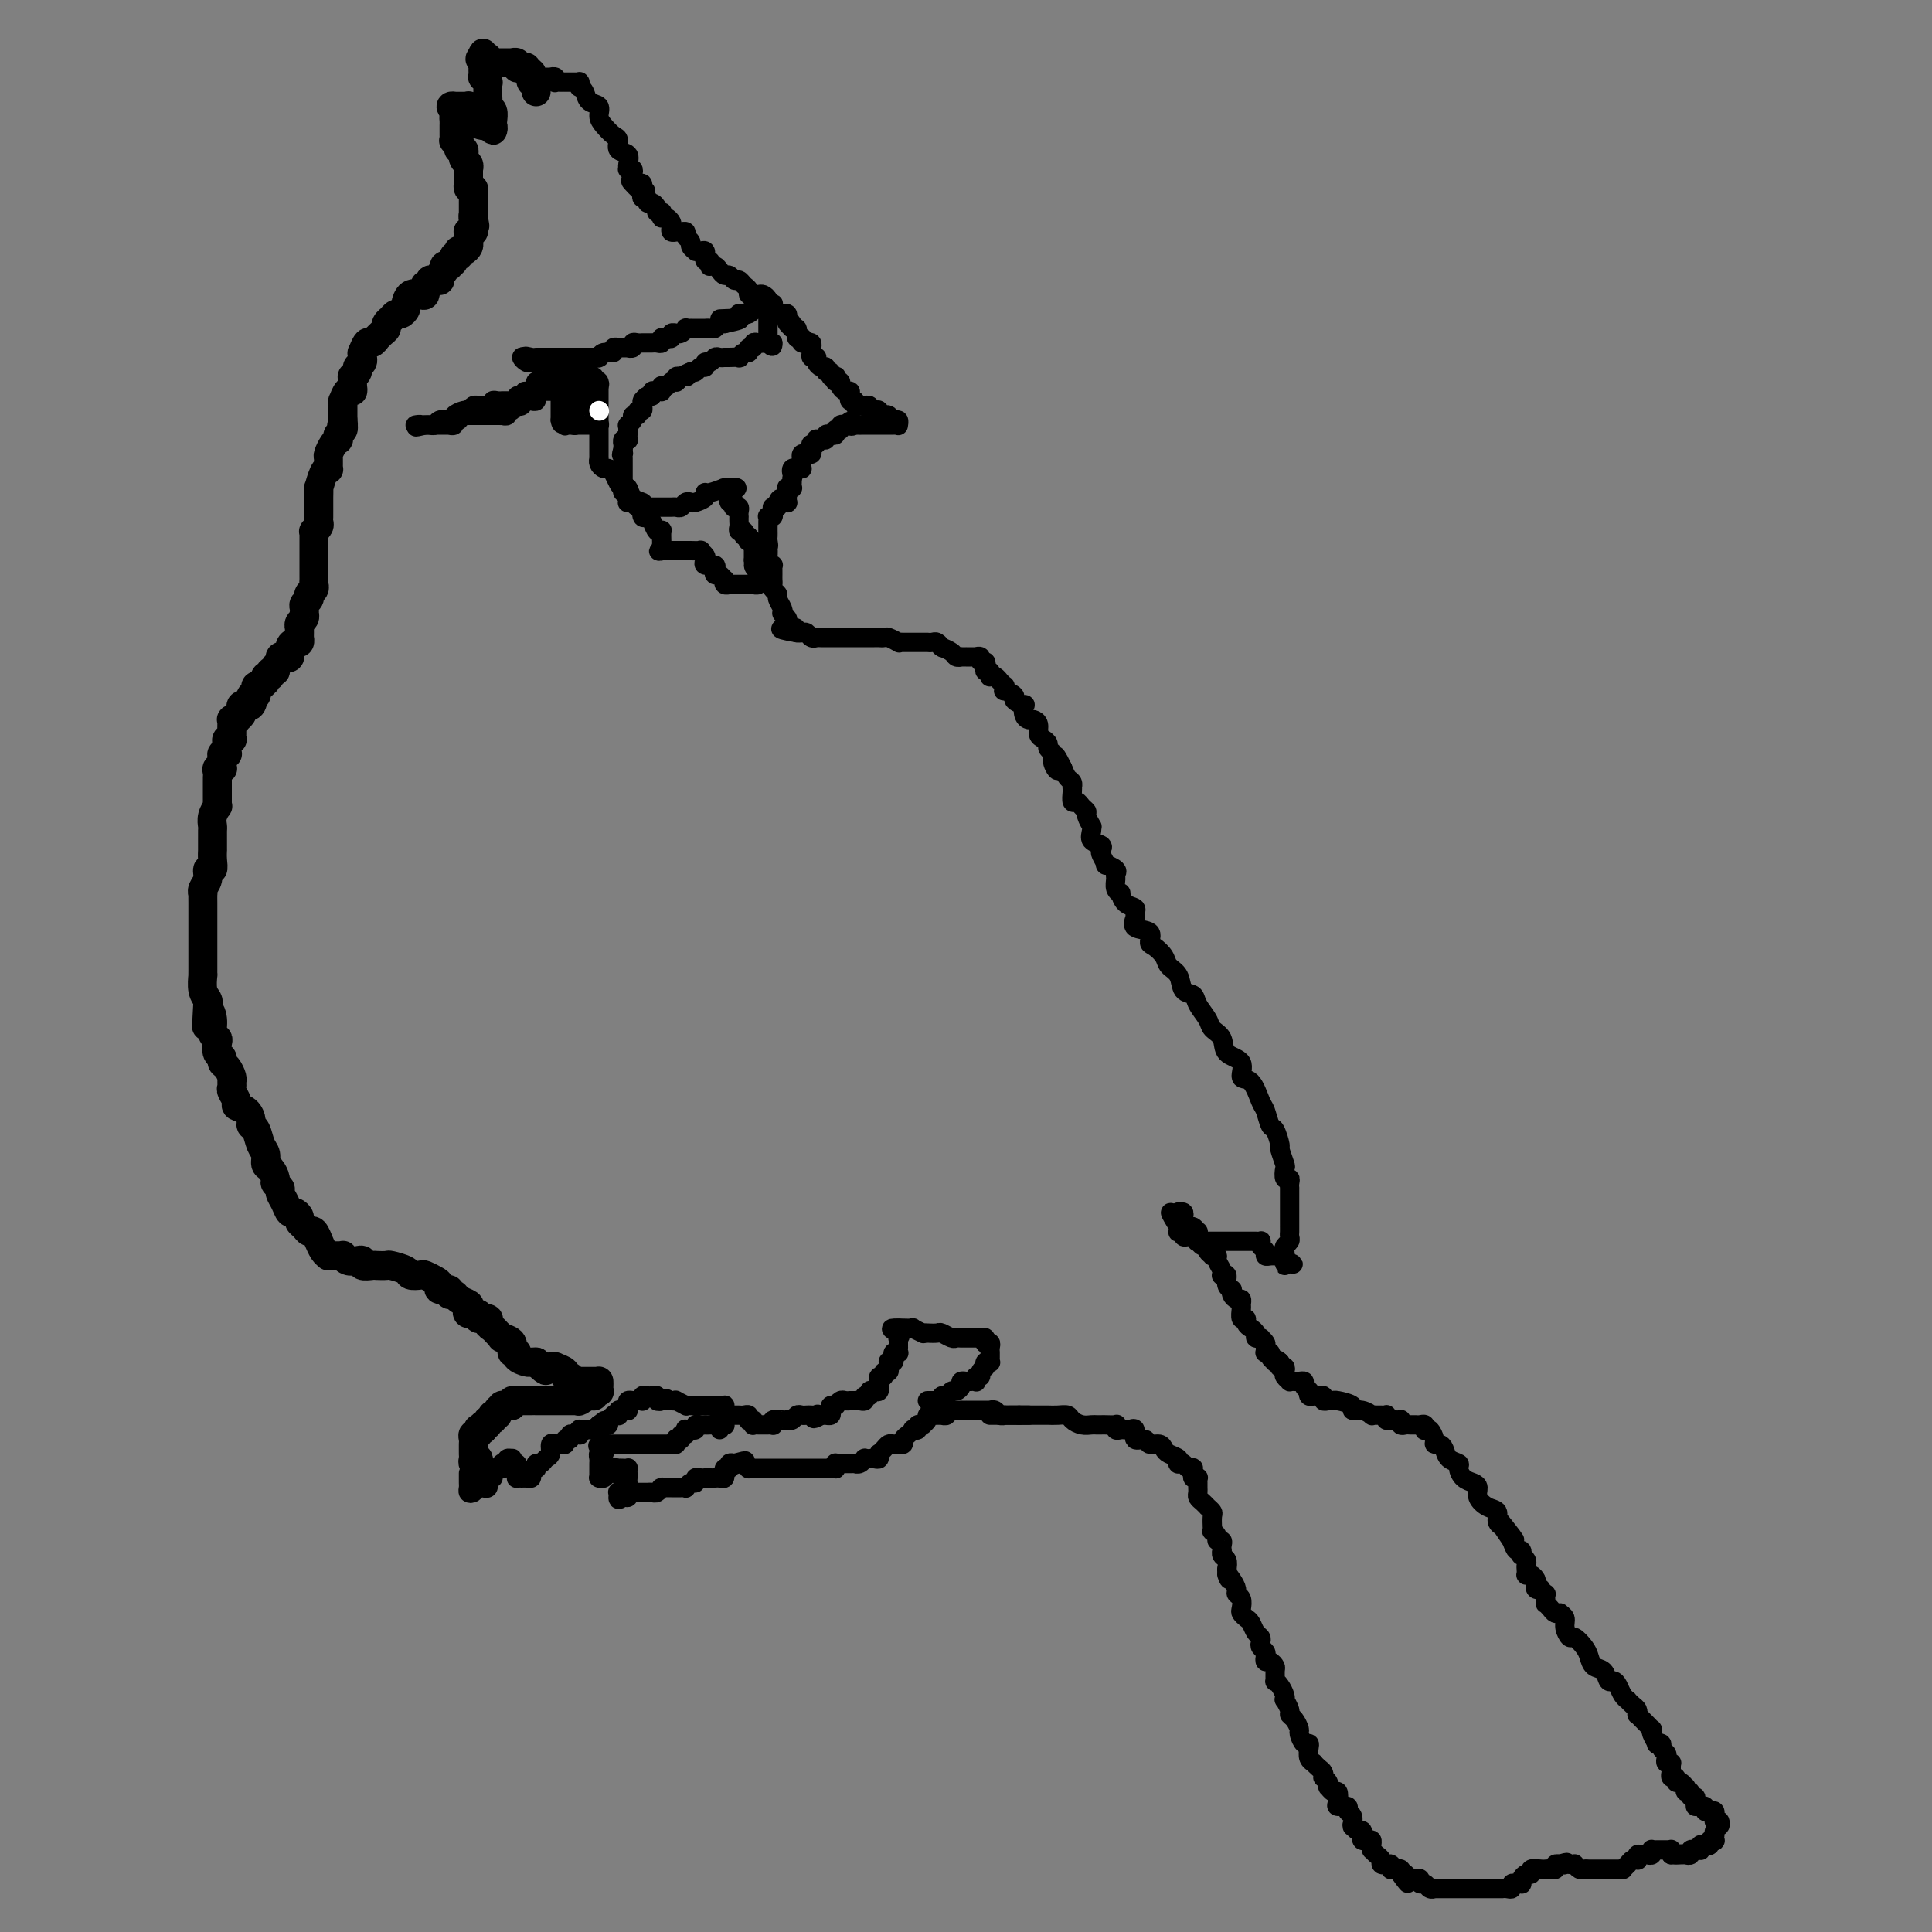 <svg viewBox='0 0 400 400' version='1.1' xmlns='http://www.w3.org/2000/svg' xmlns:xlink='http://www.w3.org/1999/xlink'><rect x="0" y="0" width="400" height="400" fill="#808080" stroke="none"/><g fill='none' stroke='#000000' stroke-width='6' stroke-linecap='round' stroke-linejoin='round'><path d='M111,19c0.008,-0.312 0.016,-0.623 0,-1c-0.016,-0.377 -0.057,-0.818 0,-1c0.057,-0.182 0.213,-0.105 0,0c-0.213,0.105 -0.793,0.239 -1,0c-0.207,-0.239 -0.041,-0.852 0,-1c0.041,-0.148 -0.044,0.170 0,0c0.044,-0.170 0.218,-0.829 0,-1c-0.218,-0.171 -0.828,0.147 -1,0c-0.172,-0.147 0.093,-0.757 0,-1c-0.093,-0.243 -0.546,-0.118 -1,0c-0.454,0.118 -0.910,0.228 -1,0c-0.090,-0.228 0.187,-0.793 0,-1c-0.187,-0.207 -0.838,-0.055 -1,0c-0.162,0.055 0.164,0.015 0,0c-0.164,-0.015 -0.819,-0.004 -1,0c-0.181,0.004 0.110,0.002 0,0c-0.110,-0.002 -0.622,-0.004 -1,0c-0.378,0.004 -0.622,0.015 -1,0c-0.378,-0.015 -0.890,-0.055 -1,0c-0.110,0.055 0.181,0.207 0,0c-0.181,-0.207 -0.833,-0.771 -1,-1c-0.167,-0.229 0.151,-0.123 0,0c-0.151,0.123 -0.771,0.264 -1,0c-0.229,-0.264 -0.065,-0.933 0,-1c0.065,-0.067 0.033,0.466 0,1'/><path d='M100,12c-1.238,-0.086 -0.332,0.697 0,1c0.332,0.303 0.089,0.124 0,0c-0.089,-0.124 -0.025,-0.192 0,0c0.025,0.192 0.010,0.644 0,1c-0.010,0.356 -0.017,0.617 0,1c0.017,0.383 0.057,0.889 0,1c-0.057,0.111 -0.212,-0.174 0,0c0.212,0.174 0.789,0.806 1,1c0.211,0.194 0.056,-0.050 0,0c-0.056,0.050 -0.011,0.394 0,1c0.011,0.606 -0.011,1.475 0,2c0.011,0.525 0.056,0.705 0,1c-0.056,0.295 -0.211,0.705 0,1c0.211,0.295 0.788,0.476 1,1c0.212,0.524 0.058,1.390 0,2c-0.058,0.610 -0.019,0.962 0,1c0.019,0.038 0.020,-0.239 0,0c-0.020,0.239 -0.060,0.993 0,1c0.060,0.007 0.220,-0.732 0,-1c-0.220,-0.268 -0.819,-0.066 -1,0c-0.181,0.066 0.057,-0.006 0,0c-0.057,0.006 -0.407,0.089 -1,0c-0.593,-0.089 -1.427,-0.349 -2,-1c-0.573,-0.651 -0.885,-1.691 -1,-2c-0.115,-0.309 -0.034,0.113 0,0c0.034,-0.113 0.020,-0.762 0,-1c-0.020,-0.238 -0.048,-0.064 0,0c0.048,0.064 0.170,0.017 0,0c-0.170,-0.017 -0.634,-0.005 -1,0c-0.366,0.005 -0.634,0.001 -1,0c-0.366,-0.001 -0.829,-0.000 -1,0c-0.171,0.000 -0.049,0.000 0,0c0.049,-0.000 0.024,-0.000 0,0'/><path d='M94,22c-1.238,-0.286 -0.332,0.498 0,1c0.332,0.502 0.089,0.722 0,1c-0.089,0.278 -0.024,0.613 0,1c0.024,0.387 0.006,0.824 0,1c-0.006,0.176 -0.001,0.089 0,0c0.001,-0.089 -0.001,-0.181 0,0c0.001,0.181 0.004,0.636 0,1c-0.004,0.364 -0.015,0.638 0,1c0.015,0.362 0.057,0.814 0,1c-0.057,0.186 -0.212,0.106 0,0c0.212,-0.106 0.793,-0.240 1,0c0.207,0.240 0.041,0.853 0,1c-0.041,0.147 0.042,-0.172 0,0c-0.042,0.172 -0.208,0.834 0,1c0.208,0.166 0.792,-0.163 1,0c0.208,0.163 0.042,0.818 0,1c-0.042,0.182 0.041,-0.109 0,0c-0.041,0.109 -0.207,0.618 0,1c0.207,0.382 0.788,0.636 1,1c0.212,0.364 0.057,0.836 0,1c-0.057,0.164 -0.015,0.018 0,0c0.015,-0.018 0.003,0.090 0,0c-0.003,-0.090 0.003,-0.379 0,0c-0.003,0.379 -0.015,1.425 0,2c0.015,0.575 0.057,0.679 0,1c-0.057,0.321 -0.211,0.861 0,1c0.211,0.139 0.789,-0.121 1,0c0.211,0.121 0.057,0.624 0,1c-0.057,0.376 -0.015,0.627 0,1c0.015,0.373 0.004,0.870 0,1c-0.004,0.130 -0.001,-0.106 0,0c0.001,0.106 0.000,0.554 0,1c-0.000,0.446 -0.000,0.889 0,1c0.000,0.111 0.000,-0.111 0,0c-0.000,0.111 -0.000,0.556 0,1'/><path d='M98,45c0.618,3.509 0.162,0.783 0,0c-0.162,-0.783 -0.029,0.378 0,1c0.029,0.622 -0.045,0.706 0,1c0.045,0.294 0.208,0.800 0,1c-0.208,0.200 -0.787,0.095 -1,0c-0.213,-0.095 -0.060,-0.179 0,0c0.060,0.179 0.026,0.623 0,1c-0.026,0.377 -0.046,0.688 0,1c0.046,0.312 0.157,0.623 0,1c-0.157,0.377 -0.582,0.818 -1,1c-0.418,0.182 -0.829,0.104 -1,0c-0.171,-0.104 -0.102,-0.234 0,0c0.102,0.234 0.239,0.834 0,1c-0.239,0.166 -0.853,-0.100 -1,0c-0.147,0.100 0.172,0.565 0,1c-0.172,0.435 -0.834,0.838 -1,1c-0.166,0.162 0.166,0.082 0,0c-0.166,-0.082 -0.829,-0.167 -1,0c-0.171,0.167 0.150,0.584 0,1c-0.150,0.416 -0.772,0.829 -1,1c-0.228,0.171 -0.064,0.099 0,0c0.064,-0.099 0.027,-0.224 0,0c-0.027,0.224 -0.045,0.796 0,1c0.045,0.204 0.152,0.039 0,0c-0.152,-0.039 -0.562,0.046 -1,0c-0.438,-0.046 -0.902,-0.224 -1,0c-0.098,0.224 0.170,0.848 0,1c-0.170,0.152 -0.780,-0.169 -1,0c-0.220,0.169 -0.051,0.828 0,1c0.051,0.172 -0.015,-0.143 0,0c0.015,0.143 0.110,0.745 0,1c-0.110,0.255 -0.425,0.163 -1,0c-0.575,-0.163 -1.411,-0.399 -2,0c-0.589,0.399 -0.932,1.431 -1,2c-0.068,0.569 0.141,0.673 0,1c-0.141,0.327 -0.630,0.875 -1,1c-0.370,0.125 -0.620,-0.174 -1,0c-0.380,0.174 -0.889,0.820 -1,1c-0.111,0.180 0.177,-0.105 0,0c-0.177,0.105 -0.817,0.601 -1,1c-0.183,0.399 0.092,0.700 0,1c-0.092,0.300 -0.549,0.600 -1,1c-0.451,0.400 -0.895,0.900 -1,1c-0.105,0.100 0.130,-0.198 0,0c-0.130,0.198 -0.623,0.894 -1,1c-0.377,0.106 -0.637,-0.378 -1,0c-0.363,0.378 -0.830,1.617 -1,2c-0.170,0.383 -0.045,-0.091 0,0c0.045,0.091 0.008,0.745 0,1c-0.008,0.255 0.013,0.109 0,0c-0.013,-0.109 -0.060,-0.183 0,0c0.060,0.183 0.226,0.622 0,1c-0.226,0.378 -0.845,0.694 -1,1c-0.155,0.306 0.155,0.603 0,1c-0.155,0.397 -0.774,0.894 -1,1c-0.226,0.106 -0.060,-0.177 0,0c0.060,0.177 0.013,0.816 0,1c-0.013,0.184 0.007,-0.086 0,0c-0.007,0.086 -0.040,0.530 0,1c0.040,0.470 0.154,0.967 0,1c-0.154,0.033 -0.577,-0.398 -1,0c-0.423,0.398 -0.845,1.626 -1,2c-0.155,0.374 -0.041,-0.107 0,0c0.041,0.107 0.011,0.802 0,1c-0.011,0.198 -0.003,-0.102 0,0c0.003,0.102 0.001,0.604 0,1c-0.001,0.396 -0.000,0.684 0,1c0.000,0.316 0.000,0.658 0,1'/><path d='M71,87c-0.620,2.389 -0.170,1.361 0,1c0.170,-0.361 0.059,-0.054 0,0c-0.059,0.054 -0.068,-0.144 0,0c0.068,0.144 0.212,0.629 0,1c-0.212,0.371 -0.778,0.628 -1,1c-0.222,0.372 -0.098,0.858 0,1c0.098,0.142 0.170,-0.059 0,0c-0.170,0.059 -0.581,0.380 -1,1c-0.419,0.620 -0.847,1.540 -1,2c-0.153,0.460 -0.031,0.461 0,1c0.031,0.539 -0.030,1.617 0,2c0.030,0.383 0.152,0.071 0,0c-0.152,-0.071 -0.577,0.099 -1,1c-0.423,0.901 -0.846,2.531 -1,3c-0.154,0.469 -0.041,-0.225 0,0c0.041,0.225 0.011,1.370 0,2c-0.011,0.630 -0.003,0.746 0,1c0.003,0.254 0.002,0.645 0,1c-0.002,0.355 -0.004,0.673 0,1c0.004,0.327 0.015,0.661 0,1c-0.015,0.339 -0.057,0.682 0,1c0.057,0.318 0.211,0.610 0,1c-0.211,0.390 -0.789,0.878 -1,1c-0.211,0.122 -0.057,-0.121 0,0c0.057,0.121 0.015,0.606 0,1c-0.015,0.394 -0.004,0.697 0,1c0.004,0.303 0.001,0.606 0,1c-0.001,0.394 -0.000,0.879 0,1c0.000,0.121 0.000,-0.122 0,0c-0.000,0.122 -0.000,0.610 0,1c0.000,0.390 0.000,0.682 0,1c-0.000,0.318 -0.000,0.663 0,1c0.000,0.337 0.001,0.668 0,1c-0.001,0.332 -0.004,0.667 0,1c0.004,0.333 0.015,0.664 0,1c-0.015,0.336 -0.057,0.678 0,1c0.057,0.322 0.212,0.625 0,1c-0.212,0.375 -0.793,0.821 -1,1c-0.207,0.179 -0.041,0.089 0,0c0.041,-0.089 -0.041,-0.178 0,0c0.041,0.178 0.207,0.621 0,1c-0.207,0.379 -0.786,0.693 -1,1c-0.214,0.307 -0.061,0.607 0,1c0.061,0.393 0.030,0.880 0,1c-0.030,0.120 -0.061,-0.126 0,0c0.061,0.126 0.212,0.625 0,1c-0.212,0.375 -0.789,0.626 -1,1c-0.211,0.374 -0.057,0.870 0,1c0.057,0.130 0.016,-0.105 0,0c-0.016,0.105 -0.007,0.549 0,1c0.007,0.451 0.012,0.907 0,1c-0.012,0.093 -0.041,-0.178 0,0c0.041,0.178 0.152,0.804 0,1c-0.152,0.196 -0.567,-0.039 -1,0c-0.433,0.039 -0.886,0.353 -1,1c-0.114,0.647 0.109,1.626 0,2c-0.109,0.374 -0.550,0.143 -1,0c-0.450,-0.143 -0.909,-0.197 -1,0c-0.091,0.197 0.187,0.645 0,1c-0.187,0.355 -0.838,0.616 -1,1c-0.162,0.384 0.167,0.891 0,1c-0.167,0.109 -0.830,-0.181 -1,0c-0.170,0.181 0.151,0.832 0,1c-0.151,0.168 -0.775,-0.147 -1,0c-0.225,0.147 -0.050,0.756 0,1c0.050,0.244 -0.025,0.122 0,0c0.025,-0.122 0.150,-0.243 0,0c-0.150,0.243 -0.576,0.849 -1,1c-0.424,0.151 -0.845,-0.152 -1,0c-0.155,0.152 -0.045,0.758 0,1c0.045,0.242 0.026,0.121 0,0c-0.026,-0.121 -0.060,-0.242 0,0c0.060,0.242 0.212,0.848 0,1c-0.212,0.152 -0.788,-0.152 -1,0c-0.212,0.152 -0.061,0.758 0,1c0.061,0.242 0.030,0.121 0,0'/><path d='M52,145c-2.029,3.497 -0.600,0.740 0,0c0.600,-0.740 0.371,0.537 0,1c-0.371,0.463 -0.883,0.113 -1,0c-0.117,-0.113 0.161,0.012 0,0c-0.161,-0.012 -0.760,-0.161 -1,0c-0.240,0.161 -0.121,0.632 0,1c0.121,0.368 0.243,0.634 0,1c-0.243,0.366 -0.850,0.833 -1,1c-0.150,0.167 0.156,0.035 0,0c-0.156,-0.035 -0.774,0.028 -1,0c-0.226,-0.028 -0.061,-0.148 0,0c0.061,0.148 0.016,0.565 0,1c-0.016,0.435 -0.003,0.887 0,1c0.003,0.113 -0.003,-0.114 0,0c0.003,0.114 0.015,0.571 0,1c-0.015,0.429 -0.057,0.832 0,1c0.057,0.168 0.211,0.100 0,0c-0.211,-0.100 -0.789,-0.233 -1,0c-0.211,0.233 -0.056,0.833 0,1c0.056,0.167 0.011,-0.100 0,0c-0.011,0.100 0.011,0.565 0,1c-0.011,0.435 -0.056,0.838 0,1c0.056,0.162 0.211,0.081 0,0c-0.211,-0.081 -0.789,-0.162 -1,0c-0.211,0.162 -0.056,0.565 0,1c0.056,0.435 0.011,0.900 0,1c-0.011,0.100 0.011,-0.166 0,0c-0.011,0.166 -0.056,0.766 0,1c0.056,0.234 0.211,0.104 0,0c-0.211,-0.104 -0.789,-0.182 -1,0c-0.211,0.182 -0.057,0.622 0,1c0.057,0.378 0.015,0.693 0,1c-0.015,0.307 -0.004,0.607 0,1c0.004,0.393 0.001,0.878 0,1c-0.001,0.122 -0.001,-0.121 0,0c0.001,0.121 0.001,0.605 0,1c-0.001,0.395 -0.004,0.700 0,1c0.004,0.300 0.015,0.595 0,1c-0.015,0.405 -0.057,0.920 0,1c0.057,0.080 0.211,-0.274 0,0c-0.211,0.274 -0.789,1.178 -1,2c-0.211,0.822 -0.057,1.564 0,2c0.057,0.436 0.015,0.567 0,1c-0.015,0.433 -0.003,1.168 0,2c0.003,0.832 -0.003,1.763 0,2c0.003,0.237 0.016,-0.218 0,0c-0.016,0.218 -0.061,1.108 0,2c0.061,0.892 0.226,1.784 0,2c-0.226,0.216 -0.845,-0.245 -1,0c-0.155,0.245 0.155,1.197 0,2c-0.155,0.803 -0.774,1.458 -1,2c-0.226,0.542 -0.061,0.972 0,1c0.061,0.028 0.016,-0.347 0,0c-0.016,0.347 -0.004,1.417 0,2c0.004,0.583 0.001,0.681 0,1c-0.001,0.319 -0.000,0.860 0,1c0.000,0.140 0.000,-0.121 0,0c-0.000,0.121 -0.000,0.625 0,1c0.000,0.375 0.000,0.620 0,1c-0.000,0.380 -0.000,0.894 0,1c0.000,0.106 0.000,-0.197 0,0c-0.000,0.197 -0.000,0.893 0,1c0.000,0.107 -0.000,-0.375 0,0c0.000,0.375 0.000,1.606 0,2c-0.000,0.394 -0.000,-0.050 0,0c0.000,0.050 0.000,0.594 0,1c-0.000,0.406 -0.000,0.673 0,1c0.000,0.327 0.000,0.712 0,1c-0.000,0.288 -0.001,0.479 0,1c0.001,0.521 0.004,1.372 0,2c-0.004,0.628 -0.015,1.033 0,1c0.015,-0.033 0.056,-0.504 0,0c-0.056,0.504 -0.207,1.982 0,3c0.207,1.018 0.774,1.577 1,2c0.226,0.423 0.113,0.712 0,1'/><path d='M43,208c-0.374,7.708 -0.310,3.479 0,2c0.310,-1.479 0.867,-0.207 1,1c0.133,1.207 -0.156,2.351 0,3c0.156,0.649 0.759,0.804 1,1c0.241,0.196 0.120,0.433 0,1c-0.120,0.567 -0.239,1.465 0,2c0.239,0.535 0.834,0.706 1,1c0.166,0.294 -0.099,0.709 0,1c0.099,0.291 0.561,0.458 1,1c0.439,0.542 0.854,1.458 1,2c0.146,0.542 0.023,0.709 0,1c-0.023,0.291 0.053,0.707 0,1c-0.053,0.293 -0.234,0.463 0,1c0.234,0.537 0.885,1.440 1,2c0.115,0.560 -0.306,0.778 0,1c0.306,0.222 1.339,0.447 2,1c0.661,0.553 0.952,1.432 1,2c0.048,0.568 -0.145,0.825 0,1c0.145,0.175 0.630,0.269 1,1c0.370,0.731 0.625,2.097 1,3c0.375,0.903 0.870,1.341 1,2c0.130,0.659 -0.105,1.539 0,2c0.105,0.461 0.549,0.504 1,1c0.451,0.496 0.908,1.445 1,2c0.092,0.555 -0.183,0.717 0,1c0.183,0.283 0.822,0.688 1,1c0.178,0.312 -0.106,0.531 0,1c0.106,0.469 0.602,1.186 1,2c0.398,0.814 0.698,1.723 1,2c0.302,0.277 0.606,-0.079 1,0c0.394,0.079 0.879,0.593 1,1c0.121,0.407 -0.121,0.705 0,1c0.121,0.295 0.606,0.585 1,1c0.394,0.415 0.697,0.955 1,1c0.303,0.045 0.607,-0.405 1,0c0.393,0.405 0.875,1.664 1,2c0.125,0.336 -0.107,-0.250 0,0c0.107,0.250 0.553,1.335 1,2c0.447,0.665 0.894,0.911 1,1c0.106,0.089 -0.130,0.023 0,0c0.130,-0.023 0.625,-0.002 1,0c0.375,0.002 0.629,-0.013 1,0c0.371,0.013 0.860,0.055 1,0c0.140,-0.055 -0.070,-0.207 0,0c0.070,0.207 0.418,0.773 1,1c0.582,0.227 1.398,0.113 2,0c0.602,-0.113 0.992,-0.226 1,0c0.008,0.226 -0.365,0.792 0,1c0.365,0.208 1.468,0.059 2,0c0.532,-0.059 0.495,-0.026 1,0c0.505,0.026 1.554,0.046 2,0c0.446,-0.046 0.290,-0.157 1,0c0.710,0.157 2.288,0.581 3,1c0.712,0.419 0.559,0.833 1,1c0.441,0.167 1.475,0.087 2,0c0.525,-0.087 0.541,-0.182 1,0c0.459,0.182 1.362,0.641 2,1c0.638,0.359 1.011,0.617 1,1c-0.011,0.383 -0.408,0.890 0,1c0.408,0.110 1.619,-0.178 2,0c0.381,0.178 -0.069,0.821 0,1c0.069,0.179 0.657,-0.106 1,0c0.343,0.106 0.440,0.602 1,1c0.560,0.398 1.584,0.699 2,1c0.416,0.301 0.224,0.602 0,1c-0.224,0.398 -0.481,0.894 0,1c0.481,0.106 1.701,-0.179 2,0c0.299,0.179 -0.324,0.821 0,1c0.324,0.179 1.594,-0.106 2,0c0.406,0.106 -0.051,0.602 0,1c0.051,0.398 0.610,0.697 1,1c0.390,0.303 0.611,0.611 1,1c0.389,0.389 0.946,0.860 1,1c0.054,0.140 -0.394,-0.051 0,0c0.394,0.051 1.629,0.343 2,1c0.371,0.657 -0.122,1.679 0,2c0.122,0.321 0.860,-0.057 1,0c0.140,0.057 -0.316,0.551 0,1c0.316,0.449 1.405,0.852 2,1c0.595,0.148 0.696,0.040 1,0c0.304,-0.040 0.813,-0.011 1,0c0.187,0.011 0.054,0.003 0,0c-0.054,-0.003 -0.027,-0.002 0,0'/><path d='M111,282c3.432,2.856 1.512,1.498 1,1c-0.512,-0.498 0.382,-0.134 1,0c0.618,0.134 0.958,0.039 1,0c0.042,-0.039 -0.214,-0.020 0,0c0.214,0.020 0.897,0.043 1,0c0.103,-0.043 -0.376,-0.151 0,0c0.376,0.151 1.607,0.562 2,1c0.393,0.438 -0.052,0.902 0,1c0.052,0.098 0.602,-0.170 1,0c0.398,0.170 0.646,0.778 1,1c0.354,0.222 0.816,0.060 1,0c0.184,-0.060 0.091,-0.016 0,0c-0.091,0.016 -0.178,0.004 0,0c0.178,-0.004 0.622,-0.001 1,0c0.378,0.001 0.690,-0.000 1,0c0.310,0.000 0.619,0.003 1,0c0.381,-0.003 0.834,-0.011 1,0c0.166,0.011 0.046,0.042 0,0c-0.046,-0.042 -0.016,-0.156 0,0c0.016,0.156 0.019,0.582 0,1c-0.019,0.418 -0.059,0.829 0,1c0.059,0.171 0.219,0.102 0,0c-0.219,-0.102 -0.815,-0.238 -1,0c-0.185,0.238 0.042,0.848 0,1c-0.042,0.152 -0.354,-0.155 -1,0c-0.646,0.155 -1.626,0.774 -2,1c-0.374,0.226 -0.142,0.061 0,0c0.142,-0.061 0.193,-0.016 0,0c-0.193,0.016 -0.629,0.004 -1,0c-0.371,-0.004 -0.677,-0.001 -1,0c-0.323,0.001 -0.663,0.000 -1,0c-0.337,-0.000 -0.672,-0.000 -1,0c-0.328,0.000 -0.648,0.000 -1,0c-0.352,-0.000 -0.737,0.000 -1,0c-0.263,-0.000 -0.403,-0.000 -1,0c-0.597,0.000 -1.651,0.000 -2,0c-0.349,-0.000 0.008,-0.001 0,0c-0.008,0.001 -0.381,0.003 -1,0c-0.619,-0.003 -1.486,-0.011 -2,0c-0.514,0.011 -0.677,0.041 -1,0c-0.323,-0.041 -0.807,-0.155 -1,0c-0.193,0.155 -0.097,0.577 0,1'/><path d='M106,291c-2.946,0.461 -1.310,0.113 -1,0c0.310,-0.113 -0.705,0.008 -1,0c-0.295,-0.008 0.131,-0.145 0,0c-0.131,0.145 -0.820,0.574 -1,1c-0.180,0.426 0.149,0.850 0,1c-0.149,0.150 -0.776,0.025 -1,0c-0.224,-0.025 -0.045,0.050 0,0c0.045,-0.050 -0.044,-0.224 0,0c0.044,0.224 0.222,0.847 0,1c-0.222,0.153 -0.843,-0.165 -1,0c-0.157,0.165 0.150,0.814 0,1c-0.150,0.186 -0.757,-0.090 -1,0c-0.243,0.090 -0.121,0.545 0,1'/><path d='M100,296c-1.150,0.791 -1.026,0.267 -1,0c0.026,-0.267 -0.046,-0.278 0,0c0.046,0.278 0.208,0.845 0,1c-0.208,0.155 -0.788,-0.103 -1,0c-0.212,0.103 -0.057,0.566 0,1c0.057,0.434 0.015,0.837 0,1c-0.015,0.163 -0.004,0.085 0,0c0.004,-0.085 0.000,-0.177 0,0c-0.000,0.177 0.004,0.623 0,1c-0.004,0.377 -0.015,0.687 0,1c0.015,0.313 0.056,0.630 0,1c-0.056,0.370 -0.207,0.792 0,1c0.207,0.208 0.774,0.202 1,0c0.226,-0.202 0.113,-0.601 0,-1'/><path d='M99,302c-0.167,1.000 -0.083,0.500 0,0'/></g>
<g fill='none' stroke='#000000' stroke-width='4' stroke-linecap='round' stroke-linejoin='round'><path d='M97,305c-0.000,0.447 -0.001,0.894 0,1c0.001,0.106 0.003,-0.128 0,0c-0.003,0.128 -0.012,0.619 0,1c0.012,0.381 0.044,0.652 0,1c-0.044,0.348 -0.166,0.774 0,1c0.166,0.226 0.619,0.253 1,0c0.381,-0.253 0.690,-0.785 1,-1c0.310,-0.215 0.623,-0.114 1,0c0.377,0.114 0.819,0.242 1,0c0.181,-0.242 0.101,-0.852 0,-1c-0.101,-0.148 -0.224,0.167 0,0c0.224,-0.167 0.795,-0.815 1,-1c0.205,-0.185 0.045,0.094 0,0c-0.045,-0.094 0.026,-0.560 0,-1c-0.026,-0.440 -0.150,-0.854 0,-1c0.150,-0.146 0.575,-0.025 1,0c0.425,0.025 0.850,-0.046 1,0c0.150,0.046 0.026,0.210 0,0c-0.026,-0.210 0.044,-0.792 0,-1c-0.044,-0.208 -0.204,-0.041 0,0c0.204,0.041 0.773,-0.042 1,0c0.227,0.042 0.113,0.210 0,0c-0.113,-0.210 -0.226,-0.799 0,-1c0.226,-0.201 0.792,-0.016 1,0c0.208,0.016 0.060,-0.138 0,0c-0.060,0.138 -0.030,0.569 0,1'/><path d='M106,303c0.867,-0.756 0.036,-0.147 0,0c-0.036,0.147 0.723,-0.167 1,0c0.277,0.167 0.074,0.815 0,1c-0.074,0.185 -0.017,-0.094 0,0c0.017,0.094 -0.005,0.561 0,1c0.005,0.439 0.039,0.849 0,1c-0.039,0.151 -0.150,0.041 0,0c0.150,-0.041 0.561,-0.014 1,0c0.439,0.014 0.906,0.014 1,0c0.094,-0.014 -0.185,-0.041 0,0c0.185,0.041 0.833,0.151 1,0c0.167,-0.151 -0.148,-0.561 0,-1c0.148,-0.439 0.760,-0.905 1,-1c0.240,-0.095 0.107,0.183 0,0c-0.107,-0.183 -0.187,-0.827 0,-1c0.187,-0.173 0.642,0.125 1,0c0.358,-0.125 0.618,-0.675 1,-1c0.382,-0.325 0.886,-0.427 1,-1c0.114,-0.573 -0.163,-1.618 0,-2c0.163,-0.382 0.766,-0.101 1,0c0.234,0.101 0.100,0.023 0,0c-0.100,-0.023 -0.166,0.009 0,0c0.166,-0.009 0.566,-0.059 1,0c0.434,0.059 0.904,0.226 1,0c0.096,-0.226 -0.181,-0.845 0,-1c0.181,-0.155 0.819,0.156 1,0c0.181,-0.156 -0.095,-0.778 0,-1c0.095,-0.222 0.560,-0.046 1,0c0.440,0.046 0.853,-0.040 1,0c0.147,0.040 0.028,0.207 0,0c-0.028,-0.207 0.035,-0.788 0,-1c-0.035,-0.212 -0.168,-0.056 0,0c0.168,0.056 0.636,0.012 1,0c0.364,-0.012 0.623,0.007 1,0c0.377,-0.007 0.871,-0.040 1,0c0.129,0.040 -0.106,0.154 0,0c0.106,-0.154 0.553,-0.577 1,-1'/><path d='M124,295c2.163,-1.701 0.569,-0.455 0,0c-0.569,0.455 -0.115,0.119 0,0c0.115,-0.119 -0.109,-0.022 0,0c0.109,0.022 0.550,-0.033 1,0c0.450,0.033 0.909,0.152 1,0c0.091,-0.152 -0.186,-0.576 0,-1c0.186,-0.424 0.834,-0.850 1,-1c0.166,-0.150 -0.149,-0.026 0,0c0.149,0.026 0.762,-0.046 1,0c0.238,0.046 0.102,0.209 0,0c-0.102,-0.209 -0.171,-0.791 0,-1c0.171,-0.209 0.581,-0.046 1,0c0.419,0.046 0.847,-0.026 1,0c0.153,0.026 0.030,0.151 0,0c-0.030,-0.151 0.034,-0.576 0,-1c-0.034,-0.424 -0.167,-0.846 0,-1c0.167,-0.154 0.633,-0.040 1,0c0.367,0.040 0.633,0.007 1,0c0.367,-0.007 0.833,0.012 1,0c0.167,-0.012 0.033,-0.056 0,0c-0.033,0.056 0.034,0.210 0,0c-0.034,-0.210 -0.167,-0.785 0,-1c0.167,-0.215 0.636,-0.072 1,0c0.364,0.072 0.623,0.071 1,0c0.377,-0.071 0.871,-0.211 1,0c0.129,0.211 -0.106,0.775 0,1c0.106,0.225 0.553,0.113 1,0'/><path d='M137,290c2.008,-0.773 0.528,-0.207 0,0c-0.528,0.207 -0.104,0.055 0,0c0.104,-0.055 -0.111,-0.015 0,0c0.111,0.015 0.550,0.003 1,0c0.450,-0.003 0.913,0.003 1,0c0.087,-0.003 -0.202,-0.015 0,0c0.202,0.015 0.895,0.057 1,0c0.105,-0.057 -0.379,-0.211 0,0c0.379,0.211 1.621,0.789 2,1c0.379,0.211 -0.106,0.057 0,0c0.106,-0.057 0.803,-0.015 1,0c0.197,0.015 -0.106,0.004 0,0c0.106,-0.004 0.620,-0.001 1,0c0.380,0.001 0.627,0.000 1,0c0.373,-0.000 0.873,-0.000 1,0c0.127,0.000 -0.120,0.000 0,0c0.120,-0.000 0.607,-0.001 1,0c0.393,0.001 0.694,0.003 1,0c0.306,-0.003 0.618,-0.011 1,0c0.382,0.011 0.834,0.041 1,0c0.166,-0.041 0.044,-0.152 0,0c-0.044,0.152 -0.012,0.566 0,1c0.012,0.434 0.004,0.887 0,1c-0.004,0.113 -0.005,-0.115 0,0c0.005,0.115 0.015,0.571 0,1c-0.015,0.429 -0.057,0.830 0,1c0.057,0.170 0.211,0.107 0,0c-0.211,-0.107 -0.788,-0.260 -1,0c-0.212,0.260 -0.061,0.931 0,1c0.061,0.069 0.030,-0.466 0,-1'/><path d='M149,295c-0.182,0.619 -0.636,0.166 -1,0c-0.364,-0.166 -0.636,-0.044 -1,0c-0.364,0.044 -0.820,0.011 -1,0c-0.180,-0.011 -0.086,0.001 0,0c0.086,-0.001 0.163,-0.014 0,0c-0.163,0.014 -0.564,0.056 -1,0c-0.436,-0.056 -0.905,-0.211 -1,0c-0.095,0.211 0.184,0.787 0,1c-0.184,0.213 -0.833,0.061 -1,0c-0.167,-0.061 0.147,-0.031 0,0c-0.147,0.031 -0.756,0.065 -1,0c-0.244,-0.065 -0.122,-0.227 0,0c0.122,0.227 0.243,0.845 0,1c-0.243,0.155 -0.849,-0.151 -1,0c-0.151,0.151 0.153,0.758 0,1c-0.153,0.242 -0.763,0.117 -1,0c-0.237,-0.117 -0.101,-0.228 0,0c0.101,0.228 0.167,0.793 0,1c-0.167,0.207 -0.567,0.055 -1,0c-0.433,-0.055 -0.900,-0.015 -1,0c-0.100,0.015 0.166,0.004 0,0c-0.166,-0.004 -0.766,-0.001 -1,0c-0.234,0.001 -0.104,0.000 0,0c0.104,-0.000 0.182,-0.000 0,0c-0.182,0.000 -0.623,0.000 -1,0c-0.377,-0.000 -0.689,-0.000 -1,0c-0.311,0.000 -0.622,0.000 -1,0c-0.378,-0.000 -0.822,-0.000 -1,0c-0.178,0.000 -0.090,0.000 0,0c0.090,-0.000 0.183,-0.000 0,0c-0.183,0.000 -0.640,0.000 -1,0c-0.360,-0.000 -0.622,-0.000 -1,0c-0.378,0.000 -0.871,0.000 -1,0c-0.129,-0.000 0.105,-0.000 0,0c-0.105,0.000 -0.549,0.000 -1,0c-0.451,-0.000 -0.908,-0.000 -1,0c-0.092,0.000 0.182,0.000 0,0c-0.182,-0.000 -0.818,-0.000 -1,0c-0.182,0.000 0.091,0.000 0,0c-0.091,-0.000 -0.545,-0.000 -1,0'/><path d='M126,299c-3.786,0.630 -1.750,0.207 -1,0c0.750,-0.207 0.215,-0.196 0,0c-0.215,0.196 -0.110,0.578 0,1c0.110,0.422 0.226,0.884 0,1c-0.226,0.116 -0.793,-0.113 -1,0c-0.207,0.113 -0.056,0.570 0,1c0.056,0.430 0.015,0.833 0,1c-0.015,0.167 -0.004,0.096 0,0c0.004,-0.096 0.001,-0.219 0,0c-0.001,0.219 -0.000,0.780 0,1c0.000,0.220 0.000,0.097 0,0c-0.000,-0.097 -0.001,-0.170 0,0c0.001,0.170 0.003,0.582 0,1c-0.003,0.418 -0.012,0.840 0,1c0.012,0.160 0.045,0.057 0,0c-0.045,-0.057 -0.170,-0.068 0,0c0.170,0.068 0.633,0.214 1,0c0.367,-0.214 0.637,-0.788 1,-1c0.363,-0.212 0.818,-0.060 1,0c0.182,0.060 0.091,0.030 0,0'/><path d='M127,305c0.400,-0.072 -0.099,-0.751 0,-1c0.099,-0.249 0.797,-0.067 1,0c0.203,0.067 -0.089,0.021 0,0c0.089,-0.021 0.560,-0.016 1,0c0.440,0.016 0.850,0.043 1,0c0.150,-0.043 0.040,-0.156 0,0c-0.040,0.156 -0.011,0.580 0,1c0.011,0.420 0.004,0.834 0,1c-0.004,0.166 -0.005,0.082 0,0c0.005,-0.082 0.016,-0.162 0,0c-0.016,0.162 -0.061,0.565 0,1c0.061,0.435 0.227,0.900 0,1c-0.227,0.100 -0.845,-0.166 -1,0c-0.155,0.166 0.155,0.763 0,1c-0.155,0.237 -0.773,0.115 -1,0c-0.227,-0.115 -0.061,-0.223 0,0c0.061,0.223 0.017,0.778 0,1c-0.017,0.222 -0.009,0.111 0,0'/><path d='M128,310c-0.143,0.912 0.501,0.192 1,0c0.499,-0.192 0.855,0.145 1,0c0.145,-0.145 0.081,-0.771 0,-1c-0.081,-0.229 -0.179,-0.061 0,0c0.179,0.061 0.636,0.016 1,0c0.364,-0.016 0.636,-0.004 1,0c0.364,0.004 0.818,0.001 1,0c0.182,-0.001 0.090,0.001 0,0c-0.090,-0.001 -0.178,-0.004 0,0c0.178,0.004 0.623,0.015 1,0c0.377,-0.015 0.688,-0.057 1,0c0.312,0.057 0.626,0.211 1,0c0.374,-0.211 0.807,-0.789 1,-1c0.193,-0.211 0.145,-0.057 0,0c-0.145,0.057 -0.389,0.015 0,0c0.389,-0.015 1.410,-0.003 2,0c0.590,0.003 0.749,-0.003 1,0c0.251,0.003 0.593,0.016 1,0c0.407,-0.016 0.879,-0.061 1,0c0.121,0.061 -0.108,0.226 0,0c0.108,-0.226 0.555,-0.845 1,-1c0.445,-0.155 0.890,0.155 1,0c0.110,-0.155 -0.115,-0.774 0,-1c0.115,-0.226 0.571,-0.061 1,0c0.429,0.061 0.832,0.016 1,0c0.168,-0.016 0.101,-0.004 0,0c-0.101,0.004 -0.234,0.001 0,0c0.234,-0.001 0.837,0.001 1,0c0.163,-0.001 -0.114,-0.004 0,0c0.114,0.004 0.619,0.016 1,0c0.381,-0.016 0.637,-0.061 1,0c0.363,0.061 0.833,0.227 1,0c0.167,-0.227 0.031,-0.846 0,-1c-0.031,-0.154 0.045,0.156 0,0c-0.045,-0.156 -0.209,-0.777 0,-1c0.209,-0.223 0.791,-0.046 1,0c0.209,0.046 0.046,-0.039 0,0c-0.046,0.039 0.026,0.203 0,0c-0.026,-0.203 -0.150,-0.772 0,-1c0.150,-0.228 0.575,-0.114 1,0'/><path d='M152,303c3.951,-1.087 1.828,-0.305 1,0c-0.828,0.305 -0.361,0.134 0,0c0.361,-0.134 0.616,-0.232 1,0c0.384,0.232 0.895,0.794 1,1c0.105,0.206 -0.198,0.055 0,0c0.198,-0.055 0.898,-0.015 1,0c0.102,0.015 -0.394,0.004 0,0c0.394,-0.004 1.678,-0.001 2,0c0.322,0.001 -0.317,0.000 0,0c0.317,-0.000 1.590,-0.000 2,0c0.410,0.000 -0.044,0.000 0,0c0.044,-0.000 0.584,-0.000 1,0c0.416,0.000 0.708,0.000 1,0c0.292,-0.000 0.585,-0.000 1,0c0.415,0.000 0.951,0.000 1,0c0.049,-0.000 -0.389,0.000 0,0c0.389,-0.000 1.606,-0.000 2,0c0.394,0.000 -0.034,0.000 0,0c0.034,-0.000 0.530,-0.000 1,0c0.470,0.000 0.913,0.000 1,0c0.087,-0.000 -0.184,-0.000 0,0c0.184,0.000 0.823,0.000 1,0c0.177,-0.000 -0.106,-0.000 0,0c0.106,0.000 0.603,0.001 1,0c0.397,-0.001 0.695,-0.004 1,0c0.305,0.004 0.617,0.015 1,0c0.383,-0.015 0.838,-0.057 1,0c0.162,0.057 0.032,0.211 0,0c-0.032,-0.211 0.034,-0.789 0,-1c-0.034,-0.211 -0.168,-0.057 0,0c0.168,0.057 0.637,0.015 1,0c0.363,-0.015 0.618,-0.004 1,0c0.382,0.004 0.890,0.002 1,0c0.110,-0.002 -0.177,-0.004 0,0c0.177,0.004 0.817,0.015 1,0c0.183,-0.015 -0.092,-0.057 0,0c0.092,0.057 0.549,0.211 1,0c0.451,-0.211 0.895,-0.788 1,-1c0.105,-0.212 -0.130,-0.061 0,0c0.130,0.061 0.623,0.030 1,0c0.377,-0.030 0.636,-0.060 1,0c0.364,0.060 0.833,0.209 1,0c0.167,-0.209 0.034,-0.778 0,-1c-0.034,-0.222 0.032,-0.098 0,0c-0.032,0.098 -0.163,0.170 0,0c0.163,-0.170 0.618,-0.581 1,-1c0.382,-0.419 0.690,-0.844 1,-1c0.310,-0.156 0.622,-0.042 1,0c0.378,0.042 0.822,0.012 1,0c0.178,-0.012 0.089,-0.006 0,0'/><path d='M186,299c2.007,-0.774 0.523,-0.211 0,0c-0.523,0.211 -0.085,0.068 0,0c0.085,-0.068 -0.183,-0.060 0,0c0.183,0.060 0.819,0.174 1,0c0.181,-0.174 -0.091,-0.634 0,-1c0.091,-0.366 0.545,-0.638 1,-1c0.455,-0.362 0.910,-0.815 1,-1c0.090,-0.185 -0.186,-0.102 0,0c0.186,0.102 0.833,0.224 1,0c0.167,-0.224 -0.148,-0.795 0,-1c0.148,-0.205 0.757,-0.045 1,0c0.243,0.045 0.121,-0.027 0,0c-0.121,0.027 -0.240,0.151 0,0c0.240,-0.151 0.839,-0.576 1,-1c0.161,-0.424 -0.115,-0.846 0,-1c0.115,-0.154 0.619,-0.041 1,0c0.381,0.041 0.637,0.011 1,0c0.363,-0.011 0.833,-0.002 1,0c0.167,0.002 0.030,-0.003 0,0c-0.030,0.003 0.046,0.015 0,0c-0.046,-0.015 -0.215,-0.057 0,0c0.215,0.057 0.813,0.211 1,0c0.187,-0.211 -0.037,-0.789 0,-1c0.037,-0.211 0.335,-0.057 1,0c0.665,0.057 1.698,0.015 2,0c0.302,-0.015 -0.125,-0.004 0,0c0.125,0.004 0.803,0.001 1,0c0.197,-0.001 -0.088,-0.000 0,0c0.088,0.000 0.550,0.000 1,0c0.450,-0.000 0.890,-0.000 1,0c0.110,0.000 -0.110,-0.000 0,0c0.110,0.000 0.551,0.000 1,0c0.449,-0.000 0.908,-0.001 1,0c0.092,0.001 -0.183,0.004 0,0c0.183,-0.004 0.824,-0.015 1,0c0.176,0.015 -0.111,0.057 0,0c0.111,-0.057 0.621,-0.211 1,0c0.379,0.211 0.626,0.789 1,1c0.374,0.211 0.874,0.057 1,0c0.126,-0.057 -0.124,-0.015 0,0c0.124,0.015 0.621,0.004 1,0c0.379,-0.004 0.641,-0.001 1,0c0.359,0.001 0.817,0.000 1,0c0.183,-0.000 0.092,-0.000 0,0'/><path d='M211,293c3.182,0.000 1.636,0.000 1,0c-0.636,0.000 -0.364,-0.000 0,0c0.364,0.000 0.818,0.000 1,0c0.182,0.000 0.091,0.000 0,0'/><path d='M192,290c0.445,0.001 0.890,0.001 1,0c0.110,-0.001 -0.115,-0.004 0,0c0.115,0.004 0.570,0.016 1,0c0.430,-0.016 0.836,-0.061 1,0c0.164,0.061 0.085,0.227 0,0c-0.085,-0.227 -0.176,-0.848 0,-1c0.176,-0.152 0.621,0.166 1,0c0.379,-0.166 0.694,-0.815 1,-1c0.306,-0.185 0.604,0.094 1,0c0.396,-0.094 0.890,-0.561 1,-1c0.110,-0.439 -0.163,-0.850 0,-1c0.163,-0.150 0.761,-0.040 1,0c0.239,0.040 0.120,0.010 0,0c-0.120,-0.010 -0.242,-0.002 0,0c0.242,0.002 0.848,-0.004 1,0c0.152,0.004 -0.151,0.016 0,0c0.151,-0.016 0.758,-0.060 1,0c0.242,0.060 0.121,0.222 0,0c-0.121,-0.222 -0.243,-0.830 0,-1c0.243,-0.170 0.850,0.099 1,0c0.150,-0.099 -0.157,-0.566 0,-1c0.157,-0.434 0.778,-0.834 1,-1c0.222,-0.166 0.045,-0.096 0,0c-0.045,0.096 0.040,0.219 0,0c-0.040,-0.219 -0.207,-0.781 0,-1c0.207,-0.219 0.788,-0.096 1,0c0.212,0.096 0.057,0.167 0,0c-0.057,-0.167 -0.014,-0.570 0,-1c0.014,-0.430 0.000,-0.886 0,-1c-0.000,-0.114 0.014,0.114 0,0c-0.014,-0.114 -0.056,-0.570 0,-1c0.056,-0.430 0.208,-0.833 0,-1c-0.208,-0.167 -0.778,-0.097 -1,0c-0.222,0.097 -0.097,0.222 0,0c0.097,-0.222 0.167,-0.792 0,-1c-0.167,-0.208 -0.571,-0.056 -1,0c-0.429,0.056 -0.885,0.015 -1,0c-0.115,-0.015 0.110,-0.004 0,0c-0.110,0.004 -0.555,0.001 -1,0c-0.445,-0.001 -0.892,0.001 -1,0c-0.108,-0.001 0.122,-0.004 0,0c-0.122,0.004 -0.595,0.015 -1,0c-0.405,-0.015 -0.742,-0.057 -1,0c-0.258,0.057 -0.438,0.211 -1,0c-0.562,-0.211 -1.508,-0.788 -2,-1c-0.492,-0.212 -0.532,-0.061 -1,0c-0.468,0.061 -1.363,0.030 -2,0c-0.637,-0.030 -1.014,-0.061 -1,0c0.014,0.061 0.421,0.212 0,0c-0.421,-0.212 -1.670,-0.789 -2,-1c-0.330,-0.211 0.257,-0.057 0,0c-0.257,0.057 -1.359,0.016 -2,0c-0.641,-0.016 -0.820,-0.008 -1,0'/><path d='M186,275c-2.785,-0.143 -0.746,0.500 0,1c0.746,0.500 0.200,0.856 0,1c-0.200,0.144 -0.053,0.076 0,0c0.053,-0.076 0.014,-0.160 0,0c-0.014,0.160 -0.003,0.565 0,1c0.003,0.435 -0.003,0.900 0,1c0.003,0.100 0.015,-0.167 0,0c-0.015,0.167 -0.055,0.766 0,1c0.055,0.234 0.207,0.101 0,0c-0.207,-0.101 -0.774,-0.172 -1,0c-0.226,0.172 -0.113,0.586 0,1c0.113,0.414 0.226,0.828 0,1c-0.226,0.172 -0.792,0.103 -1,0c-0.208,-0.103 -0.060,-0.239 0,0c0.060,0.239 0.031,0.853 0,1c-0.031,0.147 -0.065,-0.172 0,0c0.065,0.172 0.228,0.834 0,1c-0.228,0.166 -0.846,-0.166 -1,0c-0.154,0.166 0.155,0.828 0,1c-0.155,0.172 -0.773,-0.146 -1,0c-0.227,0.146 -0.061,0.756 0,1c0.061,0.244 0.017,0.122 0,0c-0.017,-0.122 -0.007,-0.243 0,0c0.007,0.243 0.012,0.849 0,1c-0.012,0.151 -0.041,-0.152 0,0c0.041,0.152 0.151,0.758 0,1c-0.151,0.242 -0.561,0.121 -1,0c-0.439,-0.121 -0.905,-0.243 -1,0c-0.095,0.243 0.181,0.850 0,1c-0.181,0.150 -0.818,-0.156 -1,0c-0.182,0.156 0.091,0.774 0,1c-0.091,0.226 -0.545,0.061 -1,0c-0.455,-0.061 -0.909,-0.016 -1,0c-0.091,0.016 0.183,0.003 0,0c-0.183,-0.003 -0.823,0.003 -1,0c-0.177,-0.003 0.110,-0.015 0,0c-0.110,0.015 -0.617,0.057 -1,0c-0.383,-0.057 -0.642,-0.212 -1,0c-0.358,0.212 -0.814,0.792 -1,1c-0.186,0.208 -0.102,0.046 0,0c0.102,-0.046 0.220,0.026 0,0c-0.220,-0.026 -0.780,-0.151 -1,0c-0.220,0.151 -0.100,0.576 0,1c0.100,0.424 0.181,0.845 0,1c-0.181,0.155 -0.623,0.044 -1,0c-0.377,-0.044 -0.688,-0.022 -1,0'/><path d='M170,293c-2.405,1.392 -1.418,0.373 -1,0c0.418,-0.373 0.267,-0.101 0,0c-0.267,0.101 -0.649,0.031 -1,0c-0.351,-0.031 -0.672,-0.022 -1,0c-0.328,0.022 -0.662,0.058 -1,0c-0.338,-0.058 -0.681,-0.212 -1,0c-0.319,0.212 -0.615,0.788 -1,1c-0.385,0.212 -0.860,0.061 -1,0c-0.140,-0.061 0.054,-0.030 0,0c-0.054,0.030 -0.357,0.061 -1,0c-0.643,-0.061 -1.625,-0.212 -2,0c-0.375,0.212 -0.142,0.789 0,1c0.142,0.211 0.192,0.056 0,0c-0.192,-0.056 -0.626,-0.014 -1,0c-0.374,0.014 -0.688,0.000 -1,0c-0.312,-0.000 -0.623,0.014 -1,0c-0.377,-0.014 -0.819,-0.055 -1,0c-0.181,0.055 -0.100,0.207 0,0c0.100,-0.207 0.220,-0.773 0,-1c-0.220,-0.227 -0.781,-0.113 -1,0c-0.219,0.113 -0.098,0.226 0,0c0.098,-0.226 0.171,-0.793 0,-1c-0.171,-0.207 -0.585,-0.056 -1,0c-0.415,0.056 -0.829,0.015 -1,0c-0.171,-0.015 -0.097,-0.004 0,0c0.097,0.004 0.219,0.001 0,0c-0.219,-0.001 -0.777,-0.000 -1,0c-0.223,0.000 -0.112,0.000 0,0'/><path d='M205,293c-0.053,0.000 -0.106,0.000 0,0c0.106,-0.000 0.371,-0.000 1,0c0.629,0.000 1.622,0.000 2,0c0.378,-0.000 0.142,-0.000 0,0c-0.142,0.000 -0.189,0.000 0,0c0.189,-0.000 0.613,-0.000 1,0c0.387,0.000 0.738,0.000 1,0c0.262,-0.000 0.437,-0.000 1,0c0.563,0.000 1.516,0.000 2,0c0.484,-0.000 0.501,-0.001 1,0c0.499,0.001 1.481,0.003 2,0c0.519,-0.003 0.576,-0.011 1,0c0.424,0.011 1.217,0.041 2,0c0.783,-0.041 1.558,-0.155 2,0c0.442,0.155 0.553,0.577 1,1c0.447,0.423 1.232,0.845 2,1c0.768,0.155 1.520,0.042 2,0c0.480,-0.042 0.689,-0.012 1,0c0.311,0.012 0.723,0.007 1,0c0.277,-0.007 0.417,-0.016 1,0c0.583,0.016 1.609,0.057 2,0c0.391,-0.057 0.147,-0.212 0,0c-0.147,0.212 -0.198,0.789 0,1c0.198,0.211 0.646,0.054 1,0c0.354,-0.054 0.615,-0.007 1,0c0.385,0.007 0.895,-0.027 1,0c0.105,0.027 -0.194,0.116 0,0c0.194,-0.116 0.882,-0.438 1,0c0.118,0.438 -0.333,1.637 0,2c0.333,0.363 1.450,-0.110 2,0c0.550,0.110 0.533,0.803 1,1c0.467,0.197 1.418,-0.101 2,0c0.582,0.101 0.796,0.602 1,1c0.204,0.398 0.397,0.694 1,1c0.603,0.306 1.614,0.622 2,1c0.386,0.378 0.146,0.820 0,1c-0.146,0.180 -0.197,0.100 0,0c0.197,-0.100 0.641,-0.220 1,0c0.359,0.220 0.631,0.781 1,1c0.369,0.219 0.835,0.097 1,0c0.165,-0.097 0.030,-0.171 0,0c-0.030,0.171 0.044,0.585 0,1c-0.044,0.415 -0.208,0.832 0,1c0.208,0.168 0.788,0.086 1,0c0.212,-0.086 0.056,-0.178 0,0c-0.056,0.178 -0.012,0.625 0,1c0.012,0.375 -0.007,0.679 0,1c0.007,0.321 0.039,0.660 0,1c-0.039,0.340 -0.150,0.683 0,1c0.150,0.317 0.562,0.608 1,1c0.438,0.392 0.902,0.883 1,1c0.098,0.117 -0.170,-0.142 0,0c0.170,0.142 0.778,0.683 1,1c0.222,0.317 0.058,0.410 0,1c-0.058,0.590 -0.012,1.677 0,2c0.012,0.323 -0.012,-0.120 0,0c0.012,0.120 0.060,0.802 0,1c-0.060,0.198 -0.226,-0.088 0,0c0.226,0.088 0.845,0.549 1,1c0.155,0.451 -0.154,0.890 0,1c0.154,0.110 0.772,-0.111 1,0c0.228,0.111 0.065,0.554 0,1c-0.065,0.446 -0.031,0.896 0,1c0.031,0.104 0.060,-0.137 0,0c-0.060,0.137 -0.208,0.652 0,1c0.208,0.348 0.774,0.528 1,1c0.226,0.472 0.113,1.236 0,2'/><path d='M254,325c1.040,3.443 0.139,1.552 0,1c-0.139,-0.552 0.485,0.237 1,1c0.515,0.763 0.922,1.500 1,2c0.078,0.500 -0.172,0.764 0,1c0.172,0.236 0.767,0.443 1,1c0.233,0.557 0.104,1.462 0,2c-0.104,0.538 -0.182,0.707 0,1c0.182,0.293 0.623,0.708 1,1c0.377,0.292 0.688,0.459 1,1c0.312,0.541 0.623,1.454 1,2c0.377,0.546 0.819,0.723 1,1c0.181,0.277 0.100,0.653 0,1c-0.100,0.347 -0.220,0.667 0,1c0.220,0.333 0.781,0.681 1,1c0.219,0.319 0.097,0.609 0,1c-0.097,0.391 -0.169,0.883 0,1c0.169,0.117 0.581,-0.141 1,0c0.419,0.141 0.847,0.681 1,1c0.153,0.319 0.031,0.418 0,1c-0.031,0.582 0.031,1.649 0,2c-0.031,0.351 -0.153,-0.013 0,0c0.153,0.013 0.581,0.402 1,1c0.419,0.598 0.830,1.403 1,2c0.170,0.597 0.101,0.985 0,1c-0.101,0.015 -0.233,-0.343 0,0c0.233,0.343 0.832,1.386 1,2c0.168,0.614 -0.096,0.799 0,1c0.096,0.201 0.551,0.417 1,1c0.449,0.583 0.891,1.531 1,2c0.109,0.469 -0.115,0.458 0,1c0.115,0.542 0.571,1.638 1,2c0.429,0.362 0.832,-0.009 1,0c0.168,0.009 0.100,0.398 0,1c-0.100,0.602 -0.233,1.418 0,2c0.233,0.582 0.833,0.930 1,1c0.167,0.070 -0.100,-0.140 0,0c0.100,0.140 0.566,0.629 1,1c0.434,0.371 0.834,0.625 1,1c0.166,0.375 0.096,0.870 0,1c-0.096,0.130 -0.219,-0.104 0,0c0.219,0.104 0.780,0.548 1,1c0.220,0.452 0.098,0.912 0,1c-0.098,0.088 -0.172,-0.197 0,0c0.172,0.197 0.590,0.875 1,1c0.410,0.125 0.813,-0.303 1,0c0.187,0.303 0.159,1.337 0,2c-0.159,0.663 -0.449,0.956 0,1c0.449,0.044 1.637,-0.160 2,0c0.363,0.160 -0.100,0.683 0,1c0.100,0.317 0.762,0.429 1,1c0.238,0.571 0.054,1.602 0,2c-0.054,0.398 0.024,0.162 0,0c-0.024,-0.162 -0.151,-0.250 0,0c0.151,0.250 0.579,0.838 1,1c0.421,0.162 0.835,-0.101 1,0c0.165,0.101 0.083,0.566 0,1c-0.083,0.434 -0.166,0.838 0,1c0.166,0.162 0.580,0.081 1,0c0.420,-0.081 0.847,-0.162 1,0c0.153,0.162 0.031,0.568 0,1c-0.031,0.432 0.029,0.890 0,1c-0.029,0.110 -0.147,-0.128 0,0c0.147,0.128 0.560,0.623 1,1c0.440,0.377 0.906,0.636 1,1c0.094,0.364 -0.185,0.833 0,1c0.185,0.167 0.834,0.031 1,0c0.166,-0.031 -0.153,0.044 0,0c0.153,-0.044 0.776,-0.208 1,0c0.224,0.208 0.050,0.787 0,1c-0.050,0.213 0.025,0.060 0,0c-0.025,-0.060 -0.151,-0.026 0,0c0.151,0.026 0.579,0.046 1,0c0.421,-0.046 0.835,-0.156 1,0c0.165,0.156 0.083,0.578 0,1'/><path d='M290,388c2.891,3.729 0.617,1.052 0,0c-0.617,-1.052 0.422,-0.478 1,0c0.578,0.478 0.695,0.859 1,1c0.305,0.141 0.799,0.042 1,0c0.201,-0.042 0.109,-0.026 0,0c-0.109,0.026 -0.237,0.063 0,0c0.237,-0.063 0.838,-0.227 1,0c0.162,0.227 -0.114,0.845 0,1c0.114,0.155 0.618,-0.155 1,0c0.382,0.155 0.641,0.774 1,1c0.359,0.226 0.817,0.061 1,0c0.183,-0.061 0.092,-0.016 0,0c-0.092,0.016 -0.183,0.004 0,0c0.183,-0.004 0.640,-0.001 1,0c0.360,0.001 0.622,0.000 1,0c0.378,-0.000 0.871,-0.000 1,0c0.129,0.000 -0.106,0.000 0,0c0.106,-0.000 0.553,-0.000 1,0c0.447,0.000 0.893,0.000 1,0c0.107,-0.000 -0.125,-0.000 0,0c0.125,0.000 0.608,0.000 1,0c0.392,-0.000 0.693,-0.000 1,0c0.307,0.000 0.621,0.000 1,0c0.379,-0.000 0.823,-0.000 1,0c0.177,0.000 0.089,0.000 0,0c-0.089,-0.000 -0.177,-0.000 0,0c0.177,0.000 0.621,0.000 1,0c0.379,-0.000 0.694,-0.000 1,0c0.306,0.000 0.603,0.000 1,0c0.397,-0.000 0.894,-0.000 1,0c0.106,0.000 -0.178,0.001 0,0c0.178,-0.001 0.817,-0.004 1,0c0.183,0.004 -0.092,0.015 0,0c0.092,-0.015 0.550,-0.057 1,0c0.450,0.057 0.891,0.212 1,0c0.109,-0.212 -0.115,-0.792 0,-1c0.115,-0.208 0.569,-0.046 1,0c0.431,0.046 0.838,-0.025 1,0c0.162,0.025 0.080,0.147 0,0c-0.080,-0.147 -0.159,-0.561 0,-1c0.159,-0.439 0.554,-0.902 1,-1c0.446,-0.098 0.943,0.170 1,0c0.057,-0.170 -0.324,-0.778 0,-1c0.324,-0.222 1.355,-0.060 2,0c0.645,0.060 0.904,0.016 1,0c0.096,-0.016 0.028,-0.005 0,0c-0.028,0.005 -0.018,0.002 0,0c0.018,-0.002 0.042,-0.004 0,0c-0.042,0.004 -0.151,0.015 0,0c0.151,-0.015 0.563,-0.057 1,0c0.437,0.057 0.901,0.211 1,0c0.099,-0.211 -0.166,-0.788 0,-1c0.166,-0.212 0.762,-0.061 1,0c0.238,0.061 0.119,0.030 0,0'/><path d='M323,386c2.095,-0.774 1.331,-0.208 1,0c-0.331,0.208 -0.229,0.060 0,0c0.229,-0.060 0.586,-0.030 1,0c0.414,0.030 0.884,0.061 1,0c0.116,-0.061 -0.124,-0.212 0,0c0.124,0.212 0.611,0.789 1,1c0.389,0.211 0.682,0.057 1,0c0.318,-0.057 0.663,-0.015 1,0c0.337,0.015 0.665,0.004 1,0c0.335,-0.004 0.678,-0.001 1,0c0.322,0.001 0.625,0.000 1,0c0.375,-0.000 0.823,-0.000 1,0c0.177,0.000 0.085,0.000 0,0c-0.085,-0.000 -0.162,-0.000 0,0c0.162,0.000 0.565,0.001 1,0c0.435,-0.001 0.904,-0.003 1,0c0.096,0.003 -0.182,0.011 0,0c0.182,-0.011 0.823,-0.042 1,0c0.177,0.042 -0.110,0.156 0,0c0.110,-0.156 0.617,-0.581 1,-1c0.383,-0.419 0.642,-0.830 1,-1c0.358,-0.170 0.817,-0.098 1,0c0.183,0.098 0.091,0.224 0,0c-0.091,-0.224 -0.182,-0.796 0,-1c0.182,-0.204 0.636,-0.041 1,0c0.364,0.041 0.636,-0.042 1,0c0.364,0.042 0.818,0.207 1,0c0.182,-0.207 0.090,-0.788 0,-1c-0.090,-0.212 -0.178,-0.057 0,0c0.178,0.057 0.622,0.015 1,0c0.378,-0.015 0.690,-0.004 1,0c0.310,0.004 0.619,0.000 1,0c0.381,-0.000 0.834,0.004 1,0c0.166,-0.004 0.044,-0.015 0,0c-0.044,0.015 -0.012,0.056 0,0c0.012,-0.056 0.003,-0.207 0,0c-0.003,0.207 -0.001,0.774 0,1c0.001,0.226 0.000,0.113 0,0'/><path d='M346,384c3.740,-0.309 1.589,-0.083 1,0c-0.589,0.083 0.382,0.023 1,0c0.618,-0.023 0.883,-0.010 1,0c0.117,0.010 0.088,0.017 0,0c-0.088,-0.017 -0.233,-0.057 0,0c0.233,0.057 0.846,0.212 1,0c0.154,-0.212 -0.151,-0.789 0,-1c0.151,-0.211 0.759,-0.056 1,0c0.241,0.056 0.117,0.011 0,0c-0.117,-0.011 -0.225,0.011 0,0c0.225,-0.011 0.782,-0.054 1,0c0.218,0.054 0.096,0.207 0,0c-0.096,-0.207 -0.166,-0.774 0,-1c0.166,-0.226 0.566,-0.112 1,0c0.434,0.112 0.901,0.222 1,0c0.099,-0.222 -0.169,-0.777 0,-1c0.169,-0.223 0.776,-0.115 1,0c0.224,0.115 0.064,0.237 0,0c-0.064,-0.237 -0.031,-0.834 0,-1c0.031,-0.166 0.061,0.100 0,0c-0.061,-0.100 -0.211,-0.566 0,-1c0.211,-0.434 0.785,-0.834 1,-1c0.215,-0.166 0.072,-0.096 0,0c-0.072,0.096 -0.072,0.219 0,0c0.072,-0.219 0.216,-0.780 0,-1c-0.216,-0.220 -0.793,-0.098 -1,0c-0.207,0.098 -0.046,0.171 0,0c0.046,-0.171 -0.025,-0.585 0,-1c0.025,-0.415 0.147,-0.829 0,-1c-0.147,-0.171 -0.561,-0.098 -1,0c-0.439,0.098 -0.902,0.223 -1,0c-0.098,-0.223 0.170,-0.792 0,-1c-0.170,-0.208 -0.778,-0.056 -1,0c-0.222,0.056 -0.060,0.015 0,0c0.060,-0.015 0.017,-0.004 0,0c-0.017,0.004 -0.009,0.002 0,0'/><path d='M352,374c-0.847,-0.630 -0.963,-0.206 -1,0c-0.037,0.206 0.005,0.195 0,0c-0.005,-0.195 -0.058,-0.573 0,-1c0.058,-0.427 0.225,-0.903 0,-1c-0.225,-0.097 -0.844,0.185 -1,0c-0.156,-0.185 0.152,-0.838 0,-1c-0.152,-0.162 -0.763,0.168 -1,0c-0.237,-0.168 -0.101,-0.834 0,-1c0.101,-0.166 0.167,0.167 0,0c-0.167,-0.167 -0.567,-0.833 -1,-1c-0.433,-0.167 -0.901,0.166 -1,0c-0.099,-0.166 0.170,-0.832 0,-1c-0.170,-0.168 -0.777,0.161 -1,0c-0.223,-0.161 -0.060,-0.814 0,-1c0.060,-0.186 0.017,0.093 0,0c-0.017,-0.093 -0.008,-0.560 0,-1c0.008,-0.440 0.016,-0.853 0,-1c-0.016,-0.147 -0.056,-0.028 0,0c0.056,0.028 0.207,-0.034 0,0c-0.207,0.034 -0.772,0.163 -1,0c-0.228,-0.163 -0.118,-0.619 0,-1c0.118,-0.381 0.243,-0.689 0,-1c-0.243,-0.311 -0.853,-0.626 -1,-1c-0.147,-0.374 0.171,-0.808 0,-1c-0.171,-0.192 -0.830,-0.142 -1,0c-0.170,0.142 0.147,0.375 0,0c-0.147,-0.375 -0.760,-1.357 -1,-2c-0.240,-0.643 -0.106,-0.947 0,-1c0.106,-0.053 0.186,0.144 0,0c-0.186,-0.144 -0.638,-0.630 -1,-1c-0.362,-0.370 -0.636,-0.624 -1,-1c-0.364,-0.376 -0.820,-0.875 -1,-1c-0.180,-0.125 -0.086,0.125 0,0c0.086,-0.125 0.164,-0.624 0,-1c-0.164,-0.376 -0.569,-0.629 -1,-1c-0.431,-0.371 -0.889,-0.860 -1,-1c-0.111,-0.140 0.125,0.070 0,0c-0.125,-0.070 -0.610,-0.418 -1,-1c-0.390,-0.582 -0.686,-1.398 -1,-2c-0.314,-0.602 -0.648,-0.991 -1,-1c-0.352,-0.009 -0.723,0.360 -1,0c-0.277,-0.360 -0.459,-1.449 -1,-2c-0.541,-0.551 -1.440,-0.563 -2,-1c-0.560,-0.437 -0.781,-1.300 -1,-2c-0.219,-0.700 -0.436,-1.238 -1,-2c-0.564,-0.762 -1.476,-1.749 -2,-2c-0.524,-0.251 -0.661,0.234 -1,0c-0.339,-0.234 -0.878,-1.186 -1,-2c-0.122,-0.814 0.175,-1.489 0,-2c-0.175,-0.511 -0.821,-0.859 -1,-1c-0.179,-0.141 0.110,-0.076 0,0c-0.110,0.076 -0.618,0.161 -1,0c-0.382,-0.161 -0.639,-0.569 -1,-1c-0.361,-0.431 -0.828,-0.885 -1,-1c-0.172,-0.115 -0.050,0.109 0,0c0.050,-0.109 0.029,-0.551 0,-1c-0.029,-0.449 -0.064,-0.904 0,-1c0.064,-0.096 0.227,0.167 0,0c-0.227,-0.167 -0.845,-0.766 -1,-1c-0.155,-0.234 0.152,-0.105 0,0c-0.152,0.105 -0.762,0.186 -1,0c-0.238,-0.186 -0.102,-0.637 0,-1c0.102,-0.363 0.171,-0.636 0,-1c-0.171,-0.364 -0.582,-0.819 -1,-1c-0.418,-0.181 -0.843,-0.090 -1,0c-0.157,0.090 -0.046,0.178 0,0c0.046,-0.178 0.026,-0.621 0,-1c-0.026,-0.379 -0.059,-0.694 0,-1c0.059,-0.306 0.209,-0.602 0,-1c-0.209,-0.398 -0.777,-0.897 -1,-1c-0.223,-0.103 -0.101,0.189 0,0c0.101,-0.189 0.181,-0.859 0,-1c-0.181,-0.141 -0.623,0.245 -1,0c-0.377,-0.245 -0.688,-1.123 -1,-2'/><path d='M313,319c-5.984,-8.688 -1.444,-2.909 0,-1c1.444,1.909 -0.207,-0.051 -1,-1c-0.793,-0.949 -0.728,-0.887 -1,-1c-0.272,-0.113 -0.881,-0.401 -1,-1c-0.119,-0.599 0.253,-1.509 0,-2c-0.253,-0.491 -1.132,-0.564 -2,-1c-0.868,-0.436 -1.725,-1.234 -2,-2c-0.275,-0.766 0.033,-1.501 0,-2c-0.033,-0.499 -0.408,-0.763 -1,-1c-0.592,-0.237 -1.401,-0.448 -2,-1c-0.599,-0.552 -0.986,-1.444 -1,-2c-0.014,-0.556 0.346,-0.775 0,-1c-0.346,-0.225 -1.398,-0.454 -2,-1c-0.602,-0.546 -0.752,-1.408 -1,-2c-0.248,-0.592 -0.592,-0.915 -1,-1c-0.408,-0.085 -0.880,0.069 -1,0c-0.120,-0.069 0.112,-0.362 0,-1c-0.112,-0.638 -0.569,-1.621 -1,-2c-0.431,-0.379 -0.837,-0.154 -1,0c-0.163,0.154 -0.082,0.237 0,0c0.082,-0.237 0.166,-0.796 0,-1c-0.166,-0.204 -0.584,-0.055 -1,0c-0.416,0.055 -0.832,0.014 -1,0c-0.168,-0.014 -0.087,-0.003 0,0c0.087,0.003 0.181,-0.003 0,0c-0.181,0.003 -0.636,0.015 -1,0c-0.364,-0.015 -0.636,-0.057 -1,0c-0.364,0.057 -0.820,0.211 -1,0c-0.180,-0.211 -0.086,-0.789 0,-1c0.086,-0.211 0.163,-0.056 0,0c-0.163,0.056 -0.566,0.011 -1,0c-0.434,-0.011 -0.900,0.011 -1,0c-0.100,-0.011 0.166,-0.056 0,0c-0.166,0.056 -0.765,0.211 -1,0c-0.235,-0.211 -0.106,-0.789 0,-1c0.106,-0.211 0.187,-0.055 0,0c-0.187,0.055 -0.644,0.011 -1,0c-0.356,-0.011 -0.611,0.012 -1,0c-0.389,-0.012 -0.910,-0.059 -1,0c-0.090,0.059 0.253,0.222 0,0c-0.253,-0.222 -1.100,-0.830 -2,-1c-0.900,-0.170 -1.851,0.098 -2,0c-0.149,-0.098 0.506,-0.561 0,-1c-0.506,-0.439 -2.173,-0.853 -3,-1c-0.827,-0.147 -0.813,-0.025 -1,0c-0.187,0.025 -0.575,-0.046 -1,0c-0.425,0.046 -0.888,0.210 -1,0c-0.112,-0.210 0.127,-0.792 0,-1c-0.127,-0.208 -0.622,-0.041 -1,0c-0.378,0.041 -0.641,-0.044 -1,0c-0.359,0.044 -0.813,0.218 -1,0c-0.187,-0.218 -0.106,-0.829 0,-1c0.106,-0.171 0.236,0.098 0,0c-0.236,-0.098 -0.838,-0.562 -1,-1c-0.162,-0.438 0.115,-0.849 0,-1c-0.115,-0.151 -0.623,-0.044 -1,0c-0.377,0.044 -0.623,0.023 -1,0c-0.377,-0.023 -0.885,-0.048 -1,0c-0.115,0.048 0.161,0.170 0,0c-0.161,-0.170 -0.761,-0.633 -1,-1c-0.239,-0.367 -0.116,-0.637 0,-1c0.116,-0.363 0.227,-0.819 0,-1c-0.227,-0.181 -0.792,-0.087 -1,0c-0.208,0.087 -0.059,0.168 0,0c0.059,-0.168 0.030,-0.584 0,-1'/><path d='M265,282c-1.150,-1.080 -1.025,-0.279 -1,0c0.025,0.279 -0.050,0.036 0,0c0.050,-0.036 0.224,0.135 0,0c-0.224,-0.135 -0.845,-0.575 -1,-1c-0.155,-0.425 0.156,-0.835 0,-1c-0.156,-0.165 -0.777,-0.087 -1,0c-0.223,0.087 -0.046,0.181 0,0c0.046,-0.181 -0.039,-0.637 0,-1c0.039,-0.363 0.203,-0.632 0,-1c-0.203,-0.368 -0.772,-0.834 -1,-1c-0.228,-0.166 -0.116,-0.034 0,0c0.116,0.034 0.237,-0.032 0,0c-0.237,0.032 -0.833,0.162 -1,0c-0.167,-0.162 0.095,-0.616 0,-1c-0.095,-0.384 -0.547,-0.698 -1,-1c-0.453,-0.302 -0.906,-0.591 -1,-1c-0.094,-0.409 0.172,-0.937 0,-1c-0.172,-0.063 -0.781,0.338 -1,0c-0.219,-0.338 -0.048,-1.414 0,-2c0.048,-0.586 -0.026,-0.683 0,-1c0.026,-0.317 0.152,-0.855 0,-1c-0.152,-0.145 -0.581,0.103 -1,0c-0.419,-0.103 -0.829,-0.557 -1,-1c-0.171,-0.443 -0.102,-0.875 0,-1c0.102,-0.125 0.237,0.058 0,0c-0.237,-0.058 -0.847,-0.357 -1,-1c-0.153,-0.643 0.151,-1.629 0,-2c-0.151,-0.371 -0.757,-0.128 -1,0c-0.243,0.128 -0.122,0.139 0,0c0.122,-0.139 0.244,-0.429 0,-1c-0.244,-0.571 -0.854,-1.424 -1,-2c-0.146,-0.576 0.172,-0.876 0,-1c-0.172,-0.124 -0.833,-0.070 -1,0c-0.167,0.070 0.162,0.158 0,0c-0.162,-0.158 -0.814,-0.563 -1,-1c-0.186,-0.437 0.094,-0.906 0,-1c-0.094,-0.094 -0.561,0.186 -1,0c-0.439,-0.186 -0.850,-0.839 -1,-1c-0.150,-0.161 -0.039,0.168 0,0c0.039,-0.168 0.008,-0.834 0,-1c-0.008,-0.166 0.009,0.166 0,0c-0.009,-0.166 -0.045,-0.832 0,-1c0.045,-0.168 0.169,0.163 0,0c-0.169,-0.163 -0.633,-0.818 -1,-1c-0.367,-0.182 -0.638,0.109 -1,0c-0.362,-0.109 -0.815,-0.618 -1,-1c-0.185,-0.382 -0.102,-0.638 0,-1c0.102,-0.362 0.224,-0.829 0,-1c-0.224,-0.171 -0.792,-0.046 -1,0c-0.208,0.046 -0.056,0.011 0,0c0.056,-0.011 0.015,-0.000 0,0c-0.015,0.000 -0.004,-0.011 0,0c0.004,0.011 0.001,0.044 0,0c-0.001,-0.044 -0.000,-0.166 0,0c0.000,0.166 0.000,0.619 0,1c-0.000,0.381 -0.000,0.691 0,1'/><path d='M244,253c-3.249,-4.264 -0.872,-0.424 0,1c0.872,1.424 0.238,0.433 0,0c-0.238,-0.433 -0.079,-0.308 0,0c0.079,0.308 0.077,0.801 0,1c-0.077,0.199 -0.228,0.106 0,0c0.228,-0.106 0.835,-0.226 1,0c0.165,0.226 -0.113,0.796 0,1c0.113,0.204 0.617,0.041 1,0c0.383,-0.041 0.645,0.042 1,0c0.355,-0.042 0.802,-0.207 1,0c0.198,0.207 0.147,0.788 0,1c-0.147,0.212 -0.390,0.057 0,0c0.390,-0.057 1.413,-0.015 2,0c0.587,0.015 0.738,0.004 1,0c0.262,-0.004 0.635,-0.001 1,0c0.365,0.001 0.723,0.000 1,0c0.277,-0.000 0.473,-0.000 1,0c0.527,0.000 1.384,-0.000 2,0c0.616,0.000 0.992,0.000 1,0c0.008,-0.000 -0.351,-0.001 0,0c0.351,0.001 1.414,0.003 2,0c0.586,-0.003 0.697,-0.012 1,0c0.303,0.012 0.798,0.046 1,0c0.202,-0.046 0.109,-0.170 0,0c-0.109,0.170 -0.236,0.634 0,1c0.236,0.366 0.834,0.634 1,1c0.166,0.366 -0.100,0.830 0,1c0.100,0.170 0.565,0.046 1,0c0.435,-0.046 0.838,-0.013 1,0c0.162,0.013 0.082,0.006 0,0c-0.082,-0.006 -0.166,-0.011 0,0c0.166,0.011 0.580,0.039 1,0c0.420,-0.039 0.844,-0.144 1,0c0.156,0.144 0.042,0.539 0,1c-0.042,0.461 -0.012,0.989 0,1c0.012,0.011 0.006,-0.494 0,-1'/><path d='M266,261c3.403,1.297 0.912,0.541 0,0c-0.912,-0.541 -0.245,-0.866 0,-1c0.245,-0.134 0.070,-0.077 0,0c-0.070,0.077 -0.033,0.175 0,0c0.033,-0.175 0.061,-0.624 0,-1c-0.061,-0.376 -0.213,-0.679 0,-1c0.213,-0.321 0.789,-0.660 1,-1c0.211,-0.340 0.057,-0.681 0,-1c-0.057,-0.319 -0.015,-0.615 0,-1c0.015,-0.385 0.004,-0.860 0,-1c-0.004,-0.140 -0.001,0.054 0,0c0.001,-0.054 0.000,-0.357 0,-1c-0.000,-0.643 -0.000,-1.625 0,-2c0.000,-0.375 0.000,-0.142 0,0c-0.000,0.142 -0.000,0.192 0,0c0.000,-0.192 0.000,-0.625 0,-1c-0.000,-0.375 -0.000,-0.693 0,-1c0.000,-0.307 0.000,-0.603 0,-1c-0.000,-0.397 -0.000,-0.894 0,-1c0.000,-0.106 0.001,0.177 0,0c-0.001,-0.177 -0.004,-0.816 0,-1c0.004,-0.184 0.015,0.087 0,0c-0.015,-0.087 -0.055,-0.532 0,-1c0.055,-0.468 0.207,-0.960 0,-1c-0.207,-0.040 -0.773,0.370 -1,0c-0.227,-0.370 -0.116,-1.522 0,-2c0.116,-0.478 0.239,-0.283 0,-1c-0.239,-0.717 -0.838,-2.346 -1,-3c-0.162,-0.654 0.112,-0.333 0,-1c-0.112,-0.667 -0.610,-2.323 -1,-3c-0.390,-0.677 -0.673,-0.375 -1,-1c-0.327,-0.625 -0.698,-2.178 -1,-3c-0.302,-0.822 -0.537,-0.915 -1,-2c-0.463,-1.085 -1.156,-3.162 -2,-4c-0.844,-0.838 -1.841,-0.437 -2,-1c-0.159,-0.563 0.520,-2.089 0,-3c-0.520,-0.911 -2.237,-1.206 -3,-2c-0.763,-0.794 -0.570,-2.087 -1,-3c-0.430,-0.913 -1.481,-1.447 -2,-2c-0.519,-0.553 -0.505,-1.125 -1,-2c-0.495,-0.875 -1.499,-2.055 -2,-3c-0.501,-0.945 -0.501,-1.656 -1,-2c-0.499,-0.344 -1.499,-0.320 -2,-1c-0.501,-0.680 -0.503,-2.065 -1,-3c-0.497,-0.935 -1.489,-1.420 -2,-2c-0.511,-0.580 -0.541,-1.253 -1,-2c-0.459,-0.747 -1.349,-1.566 -2,-2c-0.651,-0.434 -1.065,-0.483 -1,-1c0.065,-0.517 0.608,-1.501 0,-2c-0.608,-0.499 -2.365,-0.514 -3,-1c-0.635,-0.486 -0.146,-1.444 0,-2c0.146,-0.556 -0.051,-0.709 0,-1c0.051,-0.291 0.350,-0.721 0,-1c-0.350,-0.279 -1.347,-0.407 -2,-1c-0.653,-0.593 -0.960,-1.650 -1,-2c-0.040,-0.350 0.188,0.009 0,0c-0.188,-0.009 -0.790,-0.385 -1,-1c-0.210,-0.615 -0.027,-1.469 0,-2c0.027,-0.531 -0.101,-0.737 0,-1c0.101,-0.263 0.433,-0.581 0,-1c-0.433,-0.419 -1.631,-0.939 -2,-1c-0.369,-0.061 0.090,0.335 0,0c-0.090,-0.335 -0.728,-1.403 -1,-2c-0.272,-0.597 -0.178,-0.725 0,-1c0.178,-0.275 0.441,-0.699 0,-1c-0.441,-0.301 -1.586,-0.480 -2,-1c-0.414,-0.520 -0.096,-1.382 0,-2c0.096,-0.618 -0.030,-0.991 0,-1c0.030,-0.009 0.215,0.347 0,0c-0.215,-0.347 -0.832,-1.398 -1,-2c-0.168,-0.602 0.113,-0.756 0,-1c-0.113,-0.244 -0.619,-0.577 -1,-1c-0.381,-0.423 -0.638,-0.936 -1,-1c-0.362,-0.064 -0.828,0.319 -1,0c-0.172,-0.319 -0.049,-1.342 0,-2c0.049,-0.658 0.024,-0.953 0,-1c-0.024,-0.047 -0.048,0.152 0,0c0.048,-0.152 0.167,-0.656 0,-1c-0.167,-0.344 -0.619,-0.527 -1,-1c-0.381,-0.473 -0.690,-1.237 -1,-2'/><path d='M220,159c-2.482,-5.073 -1.186,-1.257 -1,0c0.186,1.257 -0.737,-0.045 -1,-1c-0.263,-0.955 0.136,-1.564 0,-2c-0.136,-0.436 -0.806,-0.698 -1,-1c-0.194,-0.302 0.089,-0.645 0,-1c-0.089,-0.355 -0.548,-0.722 -1,-1c-0.452,-0.278 -0.895,-0.469 -1,-1c-0.105,-0.531 0.129,-1.404 0,-2c-0.129,-0.596 -0.621,-0.915 -1,-1c-0.379,-0.085 -0.646,0.065 -1,0c-0.354,-0.065 -0.797,-0.346 -1,-1c-0.203,-0.654 -0.167,-1.682 0,-2c0.167,-0.318 0.465,0.074 0,0c-0.465,-0.074 -1.694,-0.612 -2,-1c-0.306,-0.388 0.311,-0.625 0,-1c-0.311,-0.375 -1.552,-0.889 -2,-1c-0.448,-0.111 -0.105,0.182 0,0c0.105,-0.182 -0.027,-0.837 0,-1c0.027,-0.163 0.214,0.166 0,0c-0.214,-0.166 -0.828,-0.828 -1,-1c-0.172,-0.172 0.099,0.146 0,0c-0.099,-0.146 -0.566,-0.756 -1,-1c-0.434,-0.244 -0.835,-0.121 -1,0c-0.165,0.121 -0.096,0.238 0,0c0.096,-0.238 0.218,-0.833 0,-1c-0.218,-0.167 -0.775,0.095 -1,0c-0.225,-0.095 -0.116,-0.547 0,-1c0.116,-0.453 0.241,-0.906 0,-1c-0.241,-0.094 -0.849,0.171 -1,0c-0.151,-0.171 0.153,-0.778 0,-1c-0.153,-0.222 -0.763,-0.060 -1,0c-0.237,0.060 -0.101,0.016 0,0c0.101,-0.016 0.167,-0.004 0,0c-0.167,0.004 -0.566,0.001 -1,0c-0.434,-0.001 -0.904,0.000 -1,0c-0.096,-0.000 0.183,-0.003 0,0c-0.183,0.003 -0.827,0.011 -1,0c-0.173,-0.011 0.125,-0.042 0,0c-0.125,0.042 -0.674,0.156 -1,0c-0.326,-0.156 -0.430,-0.581 -1,-1c-0.570,-0.419 -1.605,-0.830 -2,-1c-0.395,-0.170 -0.148,-0.098 0,0c0.148,0.098 0.198,0.222 0,0c-0.198,-0.222 -0.646,-0.792 -1,-1c-0.354,-0.208 -0.616,-0.056 -1,0c-0.384,0.056 -0.890,0.015 -1,0c-0.110,-0.015 0.177,-0.004 0,0c-0.177,0.004 -0.816,0.001 -1,0c-0.184,-0.001 0.088,-0.000 0,0c-0.088,0.000 -0.536,-0.000 -1,0c-0.464,0.000 -0.946,0.001 -1,0c-0.054,-0.001 0.318,-0.004 0,0c-0.318,0.004 -1.328,0.015 -2,0c-0.672,-0.015 -1.006,-0.057 -1,0c0.006,0.057 0.352,0.211 0,0c-0.352,-0.211 -1.404,-0.789 -2,-1c-0.596,-0.211 -0.737,-0.057 -1,0c-0.263,0.057 -0.647,0.015 -1,0c-0.353,-0.015 -0.673,-0.004 -1,0c-0.327,0.004 -0.661,0.001 -1,0c-0.339,-0.001 -0.683,-0.000 -1,0c-0.317,0.000 -0.609,0.000 -1,0c-0.391,-0.000 -0.883,-0.000 -1,0c-0.117,0.000 0.140,0.000 0,0c-0.140,-0.000 -0.678,-0.000 -1,0c-0.322,0.000 -0.428,0.000 -1,0c-0.572,-0.000 -1.610,-0.000 -2,0c-0.390,0.000 -0.133,0.000 0,0c0.133,-0.000 0.142,-0.000 0,0c-0.142,0.000 -0.433,0.001 -1,0c-0.567,-0.001 -1.409,-0.004 -2,0c-0.591,0.004 -0.932,0.015 -1,0c-0.068,-0.015 0.136,-0.057 0,0c-0.136,0.057 -0.614,0.211 -1,0c-0.386,-0.211 -0.681,-0.788 -1,-1c-0.319,-0.212 -0.663,-0.061 -1,0c-0.337,0.061 -0.669,0.030 -1,0'/><path d='M165,131c-5.966,-0.996 -2.382,-0.988 -1,-1c1.382,-0.012 0.563,-0.046 0,0c-0.563,0.046 -0.869,0.170 -1,0c-0.131,-0.170 -0.087,-0.636 0,-1c0.087,-0.364 0.215,-0.626 0,-1c-0.215,-0.374 -0.775,-0.860 -1,-1c-0.225,-0.140 -0.117,0.065 0,0c0.117,-0.065 0.242,-0.399 0,-1c-0.242,-0.601 -0.849,-1.470 -1,-2c-0.151,-0.530 0.156,-0.720 0,-1c-0.156,-0.280 -0.774,-0.649 -1,-1c-0.226,-0.351 -0.061,-0.685 0,-1c0.061,-0.315 0.016,-0.610 0,-1c-0.016,-0.390 -0.003,-0.874 0,-1c0.003,-0.126 -0.003,0.107 0,0c0.003,-0.107 0.015,-0.553 0,-1c-0.015,-0.447 -0.057,-0.894 0,-1c0.057,-0.106 0.211,0.129 0,0c-0.211,-0.129 -0.789,-0.623 -1,-1c-0.211,-0.377 -0.057,-0.637 0,-1c0.057,-0.363 0.015,-0.828 0,-1c-0.015,-0.172 -0.004,-0.049 0,0c0.004,0.049 0.002,0.025 0,0'/><path d='M159,114c-0.928,-2.808 -0.249,-1.327 0,-1c0.249,0.327 0.067,-0.500 0,-1c-0.067,-0.500 -0.018,-0.673 0,-1c0.018,-0.327 0.005,-0.808 0,-1c-0.005,-0.192 -0.001,-0.094 0,0c0.001,0.094 -0.001,0.183 0,0c0.001,-0.183 0.004,-0.637 0,-1c-0.004,-0.363 -0.015,-0.636 0,-1c0.015,-0.364 0.057,-0.819 0,-1c-0.057,-0.181 -0.211,-0.087 0,0c0.211,0.087 0.788,0.167 1,0c0.212,-0.167 0.061,-0.580 0,-1c-0.061,-0.420 -0.030,-0.847 0,-1c0.030,-0.153 0.060,-0.031 0,0c-0.060,0.031 -0.208,-0.030 0,0c0.208,0.030 0.774,0.151 1,0c0.226,-0.151 0.113,-0.576 0,-1'/><path d='M161,104c0.552,-1.548 0.933,-0.418 1,0c0.067,0.418 -0.178,0.123 0,0c0.178,-0.123 0.780,-0.075 1,0c0.220,0.075 0.058,0.178 0,0c-0.058,-0.178 -0.012,-0.636 0,-1c0.012,-0.364 -0.011,-0.633 0,-1c0.011,-0.367 0.055,-0.833 0,-1c-0.055,-0.167 -0.211,-0.034 0,0c0.211,0.034 0.789,-0.032 1,0c0.211,0.032 0.057,0.163 0,0c-0.057,-0.163 -0.016,-0.618 0,-1c0.016,-0.382 0.008,-0.691 0,-1'/><path d='M164,99c0.476,-0.939 0.166,-0.787 0,-1c-0.166,-0.213 -0.188,-0.792 0,-1c0.188,-0.208 0.586,-0.046 1,0c0.414,0.046 0.843,-0.025 1,0c0.157,0.025 0.041,0.147 0,0c-0.041,-0.147 -0.007,-0.561 0,-1c0.007,-0.439 -0.013,-0.902 0,-1c0.013,-0.098 0.060,0.171 0,0c-0.060,-0.171 -0.226,-0.781 0,-1c0.226,-0.219 0.845,-0.049 1,0c0.155,0.049 -0.154,-0.025 0,0c0.154,0.025 0.772,0.150 1,0c0.228,-0.150 0.065,-0.575 0,-1c-0.065,-0.425 -0.031,-0.850 0,-1c0.031,-0.150 0.061,-0.026 0,0c-0.061,0.026 -0.213,-0.045 0,0c0.213,0.045 0.792,0.208 1,0c0.208,-0.208 0.046,-0.787 0,-1c-0.046,-0.213 0.026,-0.061 0,0c-0.026,0.061 -0.148,0.030 0,0c0.148,-0.030 0.565,-0.060 1,0c0.435,0.060 0.887,0.208 1,0c0.113,-0.208 -0.113,-0.774 0,-1c0.113,-0.226 0.565,-0.113 1,0c0.435,0.113 0.853,0.228 1,0c0.147,-0.228 0.025,-0.797 0,-1c-0.025,-0.203 0.049,-0.041 0,0c-0.049,0.041 -0.219,-0.041 0,0c0.219,0.041 0.828,0.203 1,0c0.172,-0.203 -0.094,-0.772 0,-1c0.094,-0.228 0.547,-0.114 1,0'/><path d='M175,88c1.858,-1.702 1.004,-0.456 1,0c-0.004,0.456 0.843,0.122 1,0c0.157,-0.122 -0.375,-0.033 0,0c0.375,0.033 1.656,0.009 2,0c0.344,-0.009 -0.248,-0.002 0,0c0.248,0.002 1.337,0.001 2,0c0.663,-0.001 0.899,-0.000 1,0c0.101,0.000 0.068,0.000 0,0c-0.068,-0.000 -0.172,-0.000 0,0c0.172,0.000 0.621,0.000 1,0c0.379,-0.000 0.690,-0.000 1,0c0.310,0.000 0.619,0.001 1,0c0.381,-0.001 0.835,-0.004 1,0c0.165,0.004 0.041,0.016 0,0c-0.041,-0.016 -0.000,-0.061 0,0c0.000,0.061 -0.041,0.226 0,0c0.041,-0.226 0.165,-0.845 0,-1c-0.165,-0.155 -0.619,0.154 -1,0c-0.381,-0.154 -0.691,-0.772 -1,-1c-0.309,-0.228 -0.618,-0.065 -1,0c-0.382,0.065 -0.837,0.031 -1,0c-0.163,-0.031 -0.034,-0.060 0,0c0.034,0.060 -0.028,0.208 0,0c0.028,-0.208 0.147,-0.774 0,-1c-0.147,-0.226 -0.561,-0.113 -1,0c-0.439,0.113 -0.905,0.226 -1,0c-0.095,-0.226 0.181,-0.792 0,-1c-0.181,-0.208 -0.819,-0.059 -1,0c-0.181,0.059 0.096,0.026 0,0c-0.096,-0.026 -0.564,-0.045 -1,0c-0.436,0.045 -0.839,0.156 -1,0c-0.161,-0.156 -0.081,-0.578 0,-1'/><path d='M177,83c-1.461,-0.730 -1.113,-0.055 -1,0c0.113,0.055 -0.007,-0.511 0,-1c0.007,-0.489 0.142,-0.901 0,-1c-0.142,-0.099 -0.560,0.117 -1,0c-0.440,-0.117 -0.902,-0.566 -1,-1c-0.098,-0.434 0.170,-0.852 0,-1c-0.170,-0.148 -0.776,-0.026 -1,0c-0.224,0.026 -0.064,-0.045 0,0c0.064,0.045 0.032,0.204 0,0c-0.032,-0.204 -0.065,-0.772 0,-1c0.065,-0.228 0.228,-0.118 0,0c-0.228,0.118 -0.849,0.243 -1,0c-0.151,-0.243 0.166,-0.852 0,-1c-0.166,-0.148 -0.815,0.167 -1,0c-0.185,-0.167 0.094,-0.815 0,-1c-0.094,-0.185 -0.561,0.094 -1,0c-0.439,-0.094 -0.849,-0.561 -1,-1c-0.151,-0.439 -0.044,-0.849 0,-1c0.044,-0.151 0.026,-0.043 0,0c-0.026,0.043 -0.059,0.022 0,0c0.059,-0.022 0.212,-0.043 0,0c-0.212,0.043 -0.788,0.151 -1,0c-0.212,-0.151 -0.061,-0.562 0,-1c0.061,-0.438 0.031,-0.902 0,-1c-0.031,-0.098 -0.065,0.171 0,0c0.065,-0.171 0.227,-0.782 0,-1c-0.227,-0.218 -0.845,-0.045 -1,0c-0.155,0.045 0.151,-0.040 0,0c-0.151,0.040 -0.759,0.204 -1,0c-0.241,-0.204 -0.117,-0.776 0,-1c0.117,-0.224 0.225,-0.099 0,0c-0.225,0.099 -0.782,0.171 -1,0c-0.218,-0.171 -0.097,-0.584 0,-1c0.097,-0.416 0.171,-0.833 0,-1c-0.171,-0.167 -0.585,-0.083 -1,0'/><path d='M164,68c-2.027,-2.276 -0.596,-0.465 0,0c0.596,0.465 0.357,-0.415 0,-1c-0.357,-0.585 -0.831,-0.875 -1,-1c-0.169,-0.125 -0.034,-0.086 0,0c0.034,0.086 -0.033,0.220 0,0c0.033,-0.220 0.167,-0.795 0,-1c-0.167,-0.205 -0.633,-0.040 -1,0c-0.367,0.040 -0.635,-0.046 -1,0c-0.365,0.046 -0.829,0.222 -1,0c-0.171,-0.222 -0.050,-0.843 0,-1c0.050,-0.157 0.028,0.151 0,0c-0.028,-0.151 -0.063,-0.762 0,-1c0.063,-0.238 0.224,-0.102 0,0c-0.224,0.102 -0.834,0.171 -1,0c-0.166,-0.171 0.113,-0.582 0,-1c-0.113,-0.418 -0.618,-0.844 -1,-1c-0.382,-0.156 -0.642,-0.041 -1,0c-0.358,0.041 -0.813,0.008 -1,0c-0.187,-0.008 -0.106,0.009 0,0c0.106,-0.009 0.236,-0.045 0,0c-0.236,0.045 -0.837,0.171 -1,0c-0.163,-0.171 0.111,-0.638 0,-1c-0.111,-0.362 -0.607,-0.618 -1,-1c-0.393,-0.382 -0.683,-0.890 -1,-1c-0.317,-0.110 -0.662,0.177 -1,0c-0.338,-0.177 -0.669,-0.818 -1,-1c-0.331,-0.182 -0.663,0.096 -1,0c-0.337,-0.096 -0.678,-0.566 -1,-1c-0.322,-0.434 -0.626,-0.833 -1,-1c-0.374,-0.167 -0.818,-0.101 -1,0c-0.182,0.101 -0.101,0.238 0,0c0.101,-0.238 0.224,-0.852 0,-1c-0.224,-0.148 -0.795,0.171 -1,0c-0.205,-0.171 -0.045,-0.831 0,-1c0.045,-0.169 -0.025,0.152 0,0c0.025,-0.152 0.146,-0.776 0,-1c-0.146,-0.224 -0.560,-0.049 -1,0c-0.440,0.049 -0.906,-0.028 -1,0c-0.094,0.028 0.186,0.161 0,0c-0.186,-0.161 -0.837,-0.618 -1,-1c-0.163,-0.382 0.163,-0.691 0,-1c-0.163,-0.309 -0.814,-0.619 -1,-1c-0.186,-0.381 0.095,-0.834 0,-1c-0.095,-0.166 -0.565,-0.044 -1,0c-0.435,0.044 -0.835,0.009 -1,0c-0.165,-0.009 -0.096,0.009 0,0c0.096,-0.009 0.219,-0.045 0,0c-0.219,0.045 -0.780,0.169 -1,0c-0.220,-0.169 -0.097,-0.633 0,-1c0.097,-0.367 0.169,-0.638 0,-1c-0.169,-0.362 -0.580,-0.815 -1,-1c-0.420,-0.185 -0.848,-0.101 -1,0c-0.152,0.101 -0.026,0.221 0,0c0.026,-0.221 -0.048,-0.781 0,-1c0.048,-0.219 0.219,-0.096 0,0c-0.219,0.096 -0.828,0.165 -1,0c-0.172,-0.165 0.094,-0.565 0,-1c-0.094,-0.435 -0.547,-0.904 -1,-1c-0.453,-0.096 -0.905,0.180 -1,0c-0.095,-0.180 0.167,-0.818 0,-1c-0.167,-0.182 -0.762,0.091 -1,0c-0.238,-0.091 -0.119,-0.545 0,-1'/><path d='M133,40c-4.795,-4.559 -1.284,-1.958 0,-1c1.284,0.958 0.341,0.272 0,0c-0.341,-0.272 -0.081,-0.128 0,0c0.081,0.128 -0.017,0.242 0,0c0.017,-0.242 0.149,-0.839 0,-1c-0.149,-0.161 -0.580,0.114 -1,0c-0.420,-0.114 -0.830,-0.619 -1,-1c-0.170,-0.381 -0.099,-0.640 0,-1c0.099,-0.360 0.225,-0.821 0,-1c-0.225,-0.179 -0.800,-0.074 -1,0c-0.200,0.074 -0.025,0.118 0,0c0.025,-0.118 -0.101,-0.398 0,-1c0.101,-0.602 0.427,-1.526 0,-2c-0.427,-0.474 -1.607,-0.497 -2,-1c-0.393,-0.503 0.002,-1.487 0,-2c-0.002,-0.513 -0.400,-0.556 -1,-1c-0.600,-0.444 -1.403,-1.288 -2,-2c-0.597,-0.712 -0.987,-1.291 -1,-2c-0.013,-0.709 0.350,-1.548 0,-2c-0.350,-0.452 -1.414,-0.517 -2,-1c-0.586,-0.483 -0.693,-1.383 -1,-2c-0.307,-0.617 -0.813,-0.950 -1,-1c-0.187,-0.050 -0.053,0.183 0,0c0.053,-0.183 0.026,-0.781 0,-1c-0.026,-0.219 -0.049,-0.059 0,0c0.049,0.059 0.172,0.016 0,0c-0.172,-0.016 -0.637,-0.004 -1,0c-0.363,0.004 -0.623,0.001 -1,0c-0.377,-0.001 -0.872,0.001 -1,0c-0.128,-0.001 0.110,-0.004 0,0c-0.110,0.004 -0.569,0.015 -1,0c-0.431,-0.015 -0.833,-0.057 -1,0c-0.167,0.057 -0.100,0.211 0,0c0.100,-0.211 0.234,-0.789 0,-1c-0.234,-0.211 -0.837,-0.057 -1,0c-0.163,0.057 0.114,0.015 0,0c-0.114,-0.015 -0.619,-0.004 -1,0c-0.381,0.004 -0.638,0.001 -1,0c-0.362,-0.001 -0.828,-0.000 -1,0c-0.172,0.000 -0.049,0.000 0,0c0.049,-0.000 0.025,-0.000 0,0'/><path d='M123,78c-0.445,0.111 -0.890,0.222 -1,0c-0.110,-0.222 0.114,-0.778 0,-1c-0.114,-0.222 -0.566,-0.112 -1,0c-0.434,0.112 -0.851,0.226 -1,0c-0.149,-0.226 -0.030,-0.792 0,-1c0.030,-0.208 -0.029,-0.060 0,0c0.029,0.060 0.147,0.030 0,0c-0.147,-0.030 -0.560,-0.060 -1,0c-0.440,0.060 -0.906,0.212 -1,0c-0.094,-0.212 0.185,-0.786 0,-1c-0.185,-0.214 -0.833,-0.068 -1,0c-0.167,0.068 0.147,0.057 0,0c-0.147,-0.057 -0.756,-0.159 -1,0c-0.244,0.159 -0.122,0.580 0,1'/><path d='M116,76c-1.083,-0.148 -0.290,0.481 0,1c0.290,0.519 0.078,0.926 0,1c-0.078,0.074 -0.021,-0.187 0,0c0.021,0.187 0.006,0.820 0,1c-0.006,0.180 -0.001,-0.093 0,0c0.001,0.093 0.000,0.551 0,1c-0.000,0.449 -0.000,0.890 0,1c0.000,0.110 0.000,-0.110 0,0c-0.000,0.110 -0.000,0.551 0,1c0.000,0.449 0.000,0.908 0,1c-0.000,0.092 -0.000,-0.183 0,0c0.000,0.183 0.000,0.822 0,1c-0.000,0.178 -0.000,-0.107 0,0c0.000,0.107 0.000,0.606 0,1c-0.000,0.394 -0.000,0.684 0,1c0.000,0.316 0.000,0.658 0,1'/><path d='M116,87c0.227,1.641 0.796,0.244 1,0c0.204,-0.244 0.043,0.667 0,1c-0.043,0.333 0.031,0.089 0,0c-0.031,-0.089 -0.166,-0.024 0,0c0.166,0.024 0.632,0.006 1,0c0.368,-0.006 0.637,-0.002 1,0c0.363,0.002 0.818,0.000 1,0c0.182,-0.000 0.090,-0.000 0,0c-0.090,0.000 -0.178,0.000 0,0c0.178,-0.000 0.622,-0.000 1,0c0.378,0.000 0.690,0.001 1,0c0.310,-0.001 0.619,-0.003 1,0c0.381,0.003 0.834,0.012 1,0c0.166,-0.012 0.044,-0.044 0,0c-0.044,0.044 -0.012,0.166 0,0c0.012,-0.166 0.003,-0.618 0,-1c-0.003,-0.382 -0.001,-0.695 0,-1c0.001,-0.305 0.000,-0.603 0,-1c-0.000,-0.397 -0.000,-0.894 0,-1c0.000,-0.106 0.000,0.178 0,0c-0.000,-0.178 -0.000,-0.817 0,-1c0.000,-0.183 0.000,0.092 0,0c-0.000,-0.092 -0.000,-0.550 0,-1c0.000,-0.450 0.000,-0.890 0,-1c-0.000,-0.110 -0.000,0.112 0,0c0.000,-0.112 0.000,-0.556 0,-1'/><path d='M124,80c0.297,-1.177 0.038,-0.119 0,0c-0.038,0.119 0.144,-0.701 0,-1c-0.144,-0.299 -0.613,-0.077 -1,0c-0.387,0.077 -0.692,0.011 -1,0c-0.308,-0.011 -0.618,0.035 -1,0c-0.382,-0.035 -0.834,-0.150 -1,0c-0.166,0.150 -0.044,0.566 0,1c0.044,0.434 0.012,0.886 0,1c-0.012,0.114 -0.003,-0.110 0,0c0.003,0.110 0.002,0.555 0,1'/><path d='M120,82c-0.619,0.552 -0.166,0.932 0,1c0.166,0.068 0.045,-0.177 0,0c-0.045,0.177 -0.012,0.776 0,1c0.012,0.224 0.004,0.074 0,0c-0.004,-0.074 -0.005,-0.072 0,0c0.005,0.072 0.015,0.213 0,0c-0.015,-0.213 -0.056,-0.779 0,-1c0.056,-0.221 0.207,-0.098 0,0c-0.207,0.098 -0.774,0.170 -1,0c-0.226,-0.170 -0.110,-0.581 0,-1c0.110,-0.419 0.215,-0.844 0,-1c-0.215,-0.156 -0.750,-0.042 -1,0c-0.250,0.042 -0.214,0.012 0,0c0.214,-0.012 0.607,-0.006 1,0'/><path d='M119,81c0.072,-0.143 0.751,0.001 1,0c0.249,-0.001 0.067,-0.145 0,0c-0.067,0.145 -0.018,0.578 0,1c0.018,0.422 0.005,0.831 0,1c-0.005,0.169 -0.001,0.097 0,0c0.001,-0.097 0.000,-0.218 0,0c-0.000,0.218 -0.000,0.777 0,1c0.000,0.223 0.000,0.112 0,0'/><path d='M120,84c0.203,0.464 0.212,0.125 0,0c-0.212,-0.125 -0.645,-0.037 -1,0c-0.355,0.037 -0.631,0.024 -1,0c-0.369,-0.024 -0.831,-0.058 -1,0c-0.169,0.058 -0.044,0.208 0,0c0.044,-0.208 0.008,-0.773 0,-1c-0.008,-0.227 0.012,-0.117 0,0c-0.012,0.117 -0.056,0.242 0,0c0.056,-0.242 0.211,-0.852 0,-1c-0.211,-0.148 -0.788,0.167 -1,0c-0.212,-0.167 -0.057,-0.815 0,-1c0.057,-0.185 0.018,0.094 0,0c-0.018,-0.094 -0.015,-0.561 0,-1c0.015,-0.439 0.043,-0.849 0,-1c-0.043,-0.151 -0.155,-0.043 0,0c0.155,0.043 0.578,0.022 1,0'/><path d='M117,79c-0.044,-0.773 -0.155,-0.204 0,0c0.155,0.204 0.578,0.045 1,0c0.422,-0.045 0.845,0.026 1,0c0.155,-0.026 0.041,-0.147 0,0c-0.041,0.147 -0.011,0.564 0,1c0.011,0.436 0.003,0.891 0,1c-0.003,0.109 -0.001,-0.129 0,0c0.001,0.129 0.000,0.626 0,1c-0.000,0.374 -0.000,0.625 0,1c0.000,0.375 0.000,0.874 0,1c-0.000,0.126 -0.000,-0.120 0,0c0.000,0.120 0.000,0.606 0,1c-0.000,0.394 -0.000,0.695 0,1c0.000,0.305 0.001,0.614 0,1c-0.001,0.386 -0.004,0.850 0,1c0.004,0.150 0.015,-0.015 0,0c-0.015,0.015 -0.056,0.211 0,0c0.056,-0.211 0.208,-0.830 0,-1c-0.208,-0.170 -0.777,0.109 -1,0c-0.223,-0.109 -0.098,-0.606 0,-1c0.098,-0.394 0.171,-0.684 0,-1c-0.171,-0.316 -0.585,-0.658 -1,-1'/><path d='M117,84c-0.309,-0.400 -0.083,0.099 0,0c0.083,-0.099 0.022,-0.797 0,-1c-0.022,-0.203 -0.005,0.089 0,0c0.005,-0.089 -0.001,-0.560 0,-1c0.001,-0.440 0.010,-0.850 0,-1c-0.010,-0.150 -0.040,-0.040 0,0c0.040,0.040 0.150,0.011 0,0c-0.150,-0.011 -0.561,-0.003 -1,0c-0.439,0.003 -0.905,0.001 -1,0c-0.095,-0.001 0.182,0.000 0,0c-0.182,-0.000 -0.823,-0.001 -1,0c-0.177,0.001 0.110,0.004 0,0c-0.110,-0.004 -0.618,-0.015 -1,0c-0.382,0.015 -0.638,0.056 -1,0c-0.362,-0.056 -0.828,-0.207 -1,0c-0.172,0.207 -0.049,0.774 0,1c0.049,0.226 0.024,0.113 0,0c-0.024,-0.113 -0.048,-0.226 0,0c0.048,0.226 0.167,0.793 0,1c-0.167,0.207 -0.622,0.056 -1,0c-0.378,-0.056 -0.679,-0.016 -1,0c-0.321,0.016 -0.660,0.008 -1,0'/><path d='M108,83c-1.410,0.248 -0.434,-0.131 0,0c0.434,0.131 0.328,0.771 0,1c-0.328,0.229 -0.876,0.046 -1,0c-0.124,-0.046 0.178,0.044 0,0c-0.178,-0.044 -0.836,-0.222 -1,0c-0.164,0.222 0.167,0.844 0,1c-0.167,0.156 -0.832,-0.154 -1,0c-0.168,0.154 0.161,0.773 0,1c-0.161,0.227 -0.813,0.061 -1,0c-0.187,-0.061 0.089,-0.016 0,0c-0.089,0.016 -0.545,0.004 -1,0c-0.455,-0.004 -0.909,-0.001 -1,0c-0.091,0.001 0.183,0.000 0,0c-0.183,-0.000 -0.822,-0.000 -1,0c-0.178,0.000 0.106,0.000 0,0c-0.106,-0.000 -0.603,0.000 -1,0c-0.397,-0.000 -0.694,-0.000 -1,0c-0.306,0.000 -0.621,0.000 -1,0c-0.379,-0.000 -0.824,-0.001 -1,0c-0.176,0.001 -0.085,0.004 0,0c0.085,-0.004 0.162,-0.016 0,0c-0.162,0.016 -0.564,0.061 -1,0c-0.436,-0.061 -0.905,-0.226 -1,0c-0.095,0.226 0.186,0.845 0,1c-0.186,0.155 -0.837,-0.155 -1,0c-0.163,0.155 0.163,0.774 0,1c-0.163,0.226 -0.814,0.061 -1,0c-0.186,-0.061 0.095,-0.016 0,0c-0.095,0.016 -0.564,0.004 -1,0c-0.436,-0.004 -0.837,-0.001 -1,0c-0.163,0.001 -0.086,0.000 0,0c0.086,-0.000 0.181,-0.000 0,0c-0.181,0.000 -0.637,0.000 -1,0c-0.363,-0.000 -0.633,-0.000 -1,0c-0.367,0.000 -0.829,0.000 -1,0c-0.171,-0.000 -0.049,-0.000 0,0c0.049,0.000 0.024,0.000 0,0'/><path d='M88,88c-3.248,0.774 -1.369,0.207 -1,0c0.369,-0.207 -0.774,-0.056 -1,0c-0.226,0.056 0.464,0.016 1,0c0.536,-0.016 0.916,-0.008 1,0c0.084,0.008 -0.129,0.016 0,0c0.129,-0.016 0.599,-0.056 1,0c0.401,0.056 0.733,0.208 1,0c0.267,-0.208 0.471,-0.778 1,-1c0.529,-0.222 1.385,-0.098 2,0c0.615,0.098 0.988,0.170 1,0c0.012,-0.170 -0.337,-0.580 0,-1c0.337,-0.420 1.361,-0.848 2,-1c0.639,-0.152 0.892,-0.027 1,0c0.108,0.027 0.070,-0.045 0,0c-0.070,0.045 -0.174,0.208 0,0c0.174,-0.208 0.625,-0.787 1,-1c0.375,-0.213 0.674,-0.061 1,0c0.326,0.061 0.678,0.030 1,0c0.322,-0.030 0.612,-0.061 1,0c0.388,0.061 0.874,0.212 1,0c0.126,-0.212 -0.107,-0.789 0,-1c0.107,-0.211 0.555,-0.057 1,0c0.445,0.057 0.889,0.015 1,0c0.111,-0.015 -0.110,-0.004 0,0c0.110,0.004 0.552,0.002 1,0c0.448,-0.002 0.904,-0.004 1,0c0.096,0.004 -0.168,0.015 0,0c0.168,-0.015 0.767,-0.056 1,0c0.233,0.056 0.101,0.207 0,0c-0.101,-0.207 -0.172,-0.774 0,-1c0.172,-0.226 0.586,-0.113 1,0'/><path d='M108,82c3.332,-1.156 1.663,-1.044 1,-1c-0.663,0.044 -0.321,0.022 0,0c0.321,-0.022 0.622,-0.044 1,0c0.378,0.044 0.832,0.155 1,0c0.168,-0.155 0.048,-0.577 0,-1c-0.048,-0.423 -0.024,-0.846 0,-1c0.024,-0.154 0.049,-0.040 0,0c-0.049,0.040 -0.170,0.007 0,0c0.170,-0.007 0.633,0.012 1,0c0.367,-0.012 0.638,-0.056 1,0c0.362,0.056 0.815,0.211 1,0c0.185,-0.211 0.102,-0.787 0,-1c-0.102,-0.213 -0.224,-0.061 0,0c0.224,0.061 0.793,0.032 1,0c0.207,-0.032 0.053,-0.065 0,0c-0.053,0.065 -0.003,0.229 0,0c0.003,-0.229 -0.040,-0.850 0,-1c0.040,-0.150 0.165,0.170 0,0c-0.165,-0.170 -0.619,-0.830 -1,-1c-0.381,-0.170 -0.690,0.151 -1,0c-0.310,-0.151 -0.622,-0.773 -1,-1c-0.378,-0.227 -0.822,-0.060 -1,0c-0.178,0.060 -0.091,0.012 0,0c0.091,-0.012 0.185,0.011 0,0c-0.185,-0.011 -0.647,-0.054 -1,0c-0.353,0.054 -0.595,0.207 -1,0c-0.405,-0.207 -0.973,-0.773 -1,-1c-0.027,-0.227 0.486,-0.113 1,0'/><path d='M109,74c-0.762,-0.464 0.334,-0.124 1,0c0.666,0.124 0.903,0.033 1,0c0.097,-0.033 0.055,-0.009 0,0c-0.055,0.009 -0.122,0.002 0,0c0.122,-0.002 0.432,-0.001 1,0c0.568,0.001 1.394,0.000 2,0c0.606,-0.000 0.994,-0.000 1,0c0.006,0.000 -0.368,0.000 0,0c0.368,-0.000 1.477,-0.000 2,0c0.523,0.000 0.459,0.000 1,0c0.541,-0.000 1.686,-0.000 2,0c0.314,0.000 -0.204,0.001 0,0c0.204,-0.001 1.128,-0.004 2,0c0.872,0.004 1.692,0.016 2,0c0.308,-0.016 0.106,-0.061 0,0c-0.106,0.061 -0.115,0.227 0,0c0.115,-0.227 0.354,-0.845 1,-1c0.646,-0.155 1.697,0.155 2,0c0.303,-0.155 -0.144,-0.774 0,-1c0.144,-0.226 0.880,-0.060 1,0c0.120,0.060 -0.375,0.012 0,0c0.375,-0.012 1.620,0.011 2,0c0.380,-0.011 -0.105,-0.055 0,0c0.105,0.055 0.798,0.211 1,0c0.202,-0.211 -0.089,-0.789 0,-1c0.089,-0.211 0.559,-0.057 1,0c0.441,0.057 0.853,0.015 1,0c0.147,-0.015 0.028,-0.004 0,0c-0.028,0.004 0.034,0.001 0,0c-0.034,-0.001 -0.163,0.001 0,0c0.163,-0.001 0.618,-0.004 1,0c0.382,0.004 0.691,0.015 1,0c0.309,-0.015 0.619,-0.057 1,0c0.381,0.057 0.833,0.211 1,0c0.167,-0.211 0.047,-0.789 0,-1c-0.047,-0.211 -0.023,-0.056 0,0c0.023,0.056 0.043,0.011 0,0c-0.043,-0.011 -0.151,0.011 0,0c0.151,-0.011 0.562,-0.056 1,0c0.438,0.056 0.905,0.212 1,0c0.095,-0.212 -0.181,-0.793 0,-1c0.181,-0.207 0.818,-0.041 1,0c0.182,0.041 -0.091,-0.041 0,0c0.091,0.041 0.546,0.207 1,0c0.454,-0.207 0.905,-0.788 1,-1c0.095,-0.212 -0.168,-0.057 0,0c0.168,0.057 0.766,0.015 1,0c0.234,-0.015 0.105,-0.004 0,0c-0.105,0.004 -0.186,0.001 0,0c0.186,-0.001 0.637,-0.000 1,0c0.363,0.000 0.636,-0.000 1,0c0.364,0.000 0.818,0.001 1,0c0.182,-0.001 0.090,-0.004 0,0c-0.090,0.004 -0.179,0.015 0,0c0.179,-0.015 0.625,-0.056 1,0c0.375,0.056 0.678,0.207 1,0c0.322,-0.207 0.663,-0.774 1,-1c0.337,-0.226 0.668,-0.113 1,0'/><path d='M150,67c6.360,-1.309 1.759,-1.082 0,-1c-1.759,0.082 -0.678,0.018 0,0c0.678,-0.018 0.951,0.009 1,0c0.049,-0.009 -0.127,-0.055 0,0c0.127,0.055 0.559,0.212 1,0c0.441,-0.212 0.893,-0.792 1,-1c0.107,-0.208 -0.130,-0.044 0,0c0.130,0.044 0.626,-0.030 1,0c0.374,0.030 0.625,0.166 1,0c0.375,-0.166 0.875,-0.634 1,-1c0.125,-0.366 -0.124,-0.631 0,-1c0.124,-0.369 0.622,-0.842 1,-1c0.378,-0.158 0.637,0.000 1,0c0.363,-0.000 0.829,-0.159 1,0c0.171,0.159 0.046,0.635 0,1c-0.046,0.365 -0.012,0.619 0,1c0.012,0.381 0.003,0.889 0,1c-0.003,0.111 -0.001,-0.177 0,0c0.001,0.177 0.000,0.817 0,1c-0.000,0.183 -0.000,-0.092 0,0c0.000,0.092 0.000,0.550 0,1c-0.000,0.450 -0.000,0.890 0,1c0.000,0.110 0.000,-0.110 0,0c-0.000,0.110 -0.001,0.551 0,1c0.001,0.449 0.003,0.905 0,1c-0.003,0.095 -0.011,-0.170 0,0c0.011,0.170 0.041,0.777 0,1c-0.041,0.223 -0.155,0.064 0,0c0.155,-0.064 0.577,-0.032 1,0'/><path d='M160,71c0.132,1.394 -0.538,0.377 -1,0c-0.462,-0.377 -0.716,-0.116 -1,0c-0.284,0.116 -0.597,0.088 -1,0c-0.403,-0.088 -0.895,-0.235 -1,0c-0.105,0.235 0.178,0.851 0,1c-0.178,0.149 -0.816,-0.170 -1,0c-0.184,0.170 0.086,0.830 0,1c-0.086,0.170 -0.530,-0.151 -1,0c-0.470,0.151 -0.967,0.772 -1,1c-0.033,0.228 0.398,0.061 0,0c-0.398,-0.061 -1.626,-0.016 -2,0c-0.374,0.016 0.107,0.003 0,0c-0.107,-0.003 -0.802,0.003 -1,0c-0.198,-0.003 0.101,-0.016 0,0c-0.101,0.016 -0.601,0.061 -1,0c-0.399,-0.061 -0.699,-0.228 -1,0c-0.301,0.228 -0.605,0.849 -1,1c-0.395,0.151 -0.880,-0.170 -1,0c-0.120,0.170 0.125,0.830 0,1c-0.125,0.170 -0.621,-0.150 -1,0c-0.379,0.150 -0.640,0.771 -1,1c-0.360,0.229 -0.817,0.065 -1,0c-0.183,-0.065 -0.091,-0.033 0,0'/><path d='M143,77c-2.853,1.154 -1.486,1.040 -1,1c0.486,-0.040 0.092,-0.007 0,0c-0.092,0.007 0.120,-0.012 0,0c-0.120,0.012 -0.571,0.055 -1,0c-0.429,-0.055 -0.836,-0.207 -1,0c-0.164,0.207 -0.086,0.774 0,1c0.086,0.226 0.181,0.112 0,0c-0.181,-0.112 -0.637,-0.222 -1,0c-0.363,0.222 -0.633,0.778 -1,1c-0.367,0.222 -0.830,0.112 -1,0c-0.170,-0.112 -0.048,-0.226 0,0c0.048,0.226 0.023,0.791 0,1c-0.023,0.209 -0.044,0.060 0,0c0.044,-0.060 0.153,-0.031 0,0c-0.153,0.031 -0.566,0.065 -1,0c-0.434,-0.065 -0.887,-0.227 -1,0c-0.113,0.227 0.113,0.845 0,1c-0.113,0.155 -0.566,-0.151 -1,0c-0.434,0.151 -0.848,0.759 -1,1c-0.152,0.241 -0.041,0.116 0,0c0.041,-0.116 0.012,-0.223 0,0c-0.012,0.223 -0.007,0.777 0,1c0.007,0.223 0.017,0.116 0,0c-0.017,-0.116 -0.061,-0.242 0,0c0.061,0.242 0.228,0.852 0,1c-0.228,0.148 -0.849,-0.167 -1,0c-0.151,0.167 0.170,0.816 0,1c-0.170,0.184 -0.830,-0.095 -1,0c-0.170,0.095 0.151,0.565 0,1c-0.151,0.435 -0.772,0.834 -1,1c-0.228,0.166 -0.061,0.100 0,0c0.061,-0.100 0.016,-0.233 0,0c-0.016,0.233 -0.003,0.833 0,1c0.003,0.167 -0.003,-0.100 0,0c0.003,0.100 0.015,0.567 0,1c-0.015,0.433 -0.057,0.833 0,1c0.057,0.167 0.211,0.100 0,0c-0.211,-0.100 -0.789,-0.233 -1,0c-0.211,0.233 -0.057,0.832 0,1c0.057,0.168 0.016,-0.095 0,0c-0.016,0.095 -0.008,0.547 0,1'/><path d='M129,93c-0.619,1.787 -0.166,1.253 0,1c0.166,-0.253 0.044,-0.225 0,0c-0.044,0.225 -0.012,0.648 0,1c0.012,0.352 0.003,0.633 0,1c-0.003,0.367 -0.001,0.819 0,1c0.001,0.181 0.000,0.090 0,0c-0.000,-0.090 -0.000,-0.178 0,0c0.000,0.178 -0.000,0.622 0,1c0.000,0.378 0.000,0.689 0,1c-0.000,0.311 -0.001,0.623 0,1c0.001,0.377 0.004,0.818 0,1c-0.004,0.182 -0.015,0.104 0,0c0.015,-0.104 0.057,-0.234 0,0c-0.057,0.234 -0.212,0.833 0,1c0.212,0.167 0.793,-0.099 1,0c0.207,0.099 0.041,0.561 0,1c-0.041,0.439 0.044,0.853 0,1c-0.044,0.147 -0.218,0.025 0,0c0.218,-0.025 0.829,0.046 1,0c0.171,-0.046 -0.099,-0.208 0,0c0.099,0.208 0.566,0.788 1,1c0.434,0.212 0.836,0.057 1,0c0.164,-0.057 0.090,-0.015 0,0c-0.090,0.015 -0.196,0.004 0,0c0.196,-0.004 0.693,-0.001 1,0c0.307,0.001 0.425,0.000 1,0c0.575,-0.000 1.607,-0.000 2,0c0.393,0.000 0.147,-0.000 0,0c-0.147,0.000 -0.194,0.001 0,0c0.194,-0.001 0.629,-0.004 1,0c0.371,0.004 0.677,0.015 1,0c0.323,-0.015 0.663,-0.056 1,0c0.337,0.056 0.672,0.208 1,0c0.328,-0.208 0.648,-0.778 1,-1c0.352,-0.222 0.736,-0.097 1,0c0.264,0.097 0.408,0.166 1,0c0.592,-0.166 1.633,-0.566 2,-1c0.367,-0.434 0.059,-0.901 0,-1c-0.059,-0.099 0.132,0.170 1,0c0.868,-0.170 2.415,-0.777 3,-1c0.585,-0.223 0.208,-0.060 0,0c-0.208,0.060 -0.248,0.016 0,0c0.248,-0.016 0.785,-0.005 1,0c0.215,0.005 0.107,0.002 0,0'/><path d='M151,101c3.095,-0.303 0.833,0.440 0,1c-0.833,0.560 -0.237,0.938 0,1c0.237,0.062 0.115,-0.194 0,0c-0.115,0.194 -0.223,0.836 0,1c0.223,0.164 0.778,-0.149 1,0c0.222,0.149 0.112,0.762 0,1c-0.112,0.238 -0.226,0.101 0,0c0.226,-0.101 0.793,-0.168 1,0c0.207,0.168 0.056,0.570 0,1c-0.056,0.430 -0.016,0.890 0,1c0.016,0.110 0.008,-0.128 0,0c-0.008,0.128 -0.016,0.623 0,1c0.016,0.377 0.057,0.636 0,1c-0.057,0.364 -0.212,0.834 0,1c0.212,0.166 0.793,0.029 1,0c0.207,-0.029 0.042,0.048 0,0c-0.042,-0.048 0.040,-0.223 0,0c-0.040,0.223 -0.203,0.844 0,1c0.203,0.156 0.772,-0.151 1,0c0.228,0.151 0.114,0.762 0,1c-0.114,0.238 -0.227,0.102 0,0c0.227,-0.102 0.793,-0.171 1,0c0.207,0.171 0.056,0.581 0,1c-0.056,0.419 -0.015,0.847 0,1c0.015,0.153 0.004,0.030 0,0c-0.004,-0.030 -0.001,0.033 0,0c0.001,-0.033 0.000,-0.163 0,0c-0.000,0.163 -0.000,0.618 0,1c0.000,0.382 0.000,0.691 0,1'/><path d='M156,116c0.713,2.544 -0.005,1.404 0,1c0.005,-0.404 0.733,-0.071 1,0c0.267,0.071 0.072,-0.121 0,0c-0.072,0.121 -0.019,0.553 0,1c0.019,0.447 0.006,0.908 0,1c-0.006,0.092 -0.006,-0.186 0,0c0.006,0.186 0.016,0.834 0,1c-0.016,0.166 -0.060,-0.152 0,0c0.060,0.152 0.223,0.773 0,1c-0.223,0.227 -0.833,0.061 -1,0c-0.167,-0.061 0.110,-0.016 0,0c-0.110,0.016 -0.608,0.004 -1,0c-0.392,-0.004 -0.678,-0.001 -1,0c-0.322,0.001 -0.678,0.001 -1,0c-0.322,-0.001 -0.608,-0.004 -1,0c-0.392,0.004 -0.889,0.016 -1,0c-0.111,-0.016 0.164,-0.061 0,0c-0.164,0.061 -0.765,0.227 -1,0c-0.235,-0.227 -0.102,-0.848 0,-1c0.102,-0.152 0.173,0.166 0,0c-0.173,-0.166 -0.590,-0.814 -1,-1c-0.410,-0.186 -0.814,0.091 -1,0c-0.186,-0.091 -0.154,-0.549 0,-1c0.154,-0.451 0.429,-0.895 0,-1c-0.429,-0.105 -1.563,0.130 -2,0c-0.437,-0.130 -0.178,-0.623 0,-1c0.178,-0.377 0.273,-0.637 0,-1c-0.273,-0.363 -0.914,-0.829 -1,-1c-0.086,-0.171 0.384,-0.046 0,0c-0.384,0.046 -1.622,0.012 -2,0c-0.378,-0.012 0.105,-0.003 0,0c-0.105,0.003 -0.798,0.001 -1,0c-0.202,-0.001 0.086,-0.000 0,0c-0.086,0.000 -0.548,0.000 -1,0c-0.452,-0.000 -0.895,-0.000 -1,0c-0.105,0.000 0.126,0.000 0,0c-0.126,-0.000 -0.611,-0.000 -1,0c-0.389,0.000 -0.683,0.000 -1,0c-0.317,-0.000 -0.659,-0.000 -1,0'/><path d='M137,114c-1.238,0.063 -0.332,0.220 0,0c0.332,-0.220 0.090,-0.816 0,-1c-0.090,-0.184 -0.027,0.043 0,0c0.027,-0.043 0.018,-0.358 0,-1c-0.018,-0.642 -0.046,-1.612 0,-2c0.046,-0.388 0.166,-0.193 0,0c-0.166,0.193 -0.619,0.385 -1,0c-0.381,-0.385 -0.689,-1.346 -1,-2c-0.311,-0.654 -0.626,-1.000 -1,-1c-0.374,-0.000 -0.807,0.346 -1,0c-0.193,-0.346 -0.146,-1.385 0,-2c0.146,-0.615 0.390,-0.808 0,-1c-0.390,-0.192 -1.414,-0.384 -2,-1c-0.586,-0.616 -0.734,-1.658 -1,-2c-0.266,-0.342 -0.648,0.014 -1,0c-0.352,-0.014 -0.672,-0.399 -1,-1c-0.328,-0.601 -0.662,-1.419 -1,-2c-0.338,-0.581 -0.679,-0.925 -1,-1c-0.321,-0.075 -0.622,0.120 -1,0c-0.378,-0.120 -0.833,-0.553 -1,-1c-0.167,-0.447 -0.045,-0.907 0,-1c0.045,-0.093 0.012,0.183 0,0c-0.012,-0.183 -0.003,-0.823 0,-1c0.003,-0.177 0.001,0.111 0,0c-0.001,-0.111 -0.000,-0.621 0,-1c0.000,-0.379 0.000,-0.626 0,-1c-0.000,-0.374 -0.000,-0.874 0,-1c0.000,-0.126 0.001,0.124 0,0c-0.001,-0.124 -0.004,-0.621 0,-1c0.004,-0.379 0.015,-0.640 0,-1c-0.015,-0.360 -0.057,-0.817 0,-1c0.057,-0.183 0.211,-0.090 0,0c-0.211,0.090 -0.789,0.178 -1,0c-0.211,-0.178 -0.057,-0.621 0,-1c0.057,-0.379 0.015,-0.694 0,-1c-0.015,-0.306 -0.004,-0.604 0,-1c0.004,-0.396 0.001,-0.890 0,-1c-0.001,-0.110 -0.000,0.163 0,0c0.000,-0.163 0.000,-0.761 0,-1c-0.000,-0.239 -0.000,-0.120 0,0'/><path d='M123,83c-0.155,-2.179 -0.042,-1.125 0,-1c0.042,0.125 0.012,-0.679 0,-1c-0.012,-0.321 -0.006,-0.161 0,0'/></g>
<g fill='none' stroke='#FFFFFF' stroke-width='4' stroke-linecap='round' stroke-linejoin='round'><path d='M124,85c0.000,0.000 0.100,0.100 0.1,0.1'/></g>
</svg>